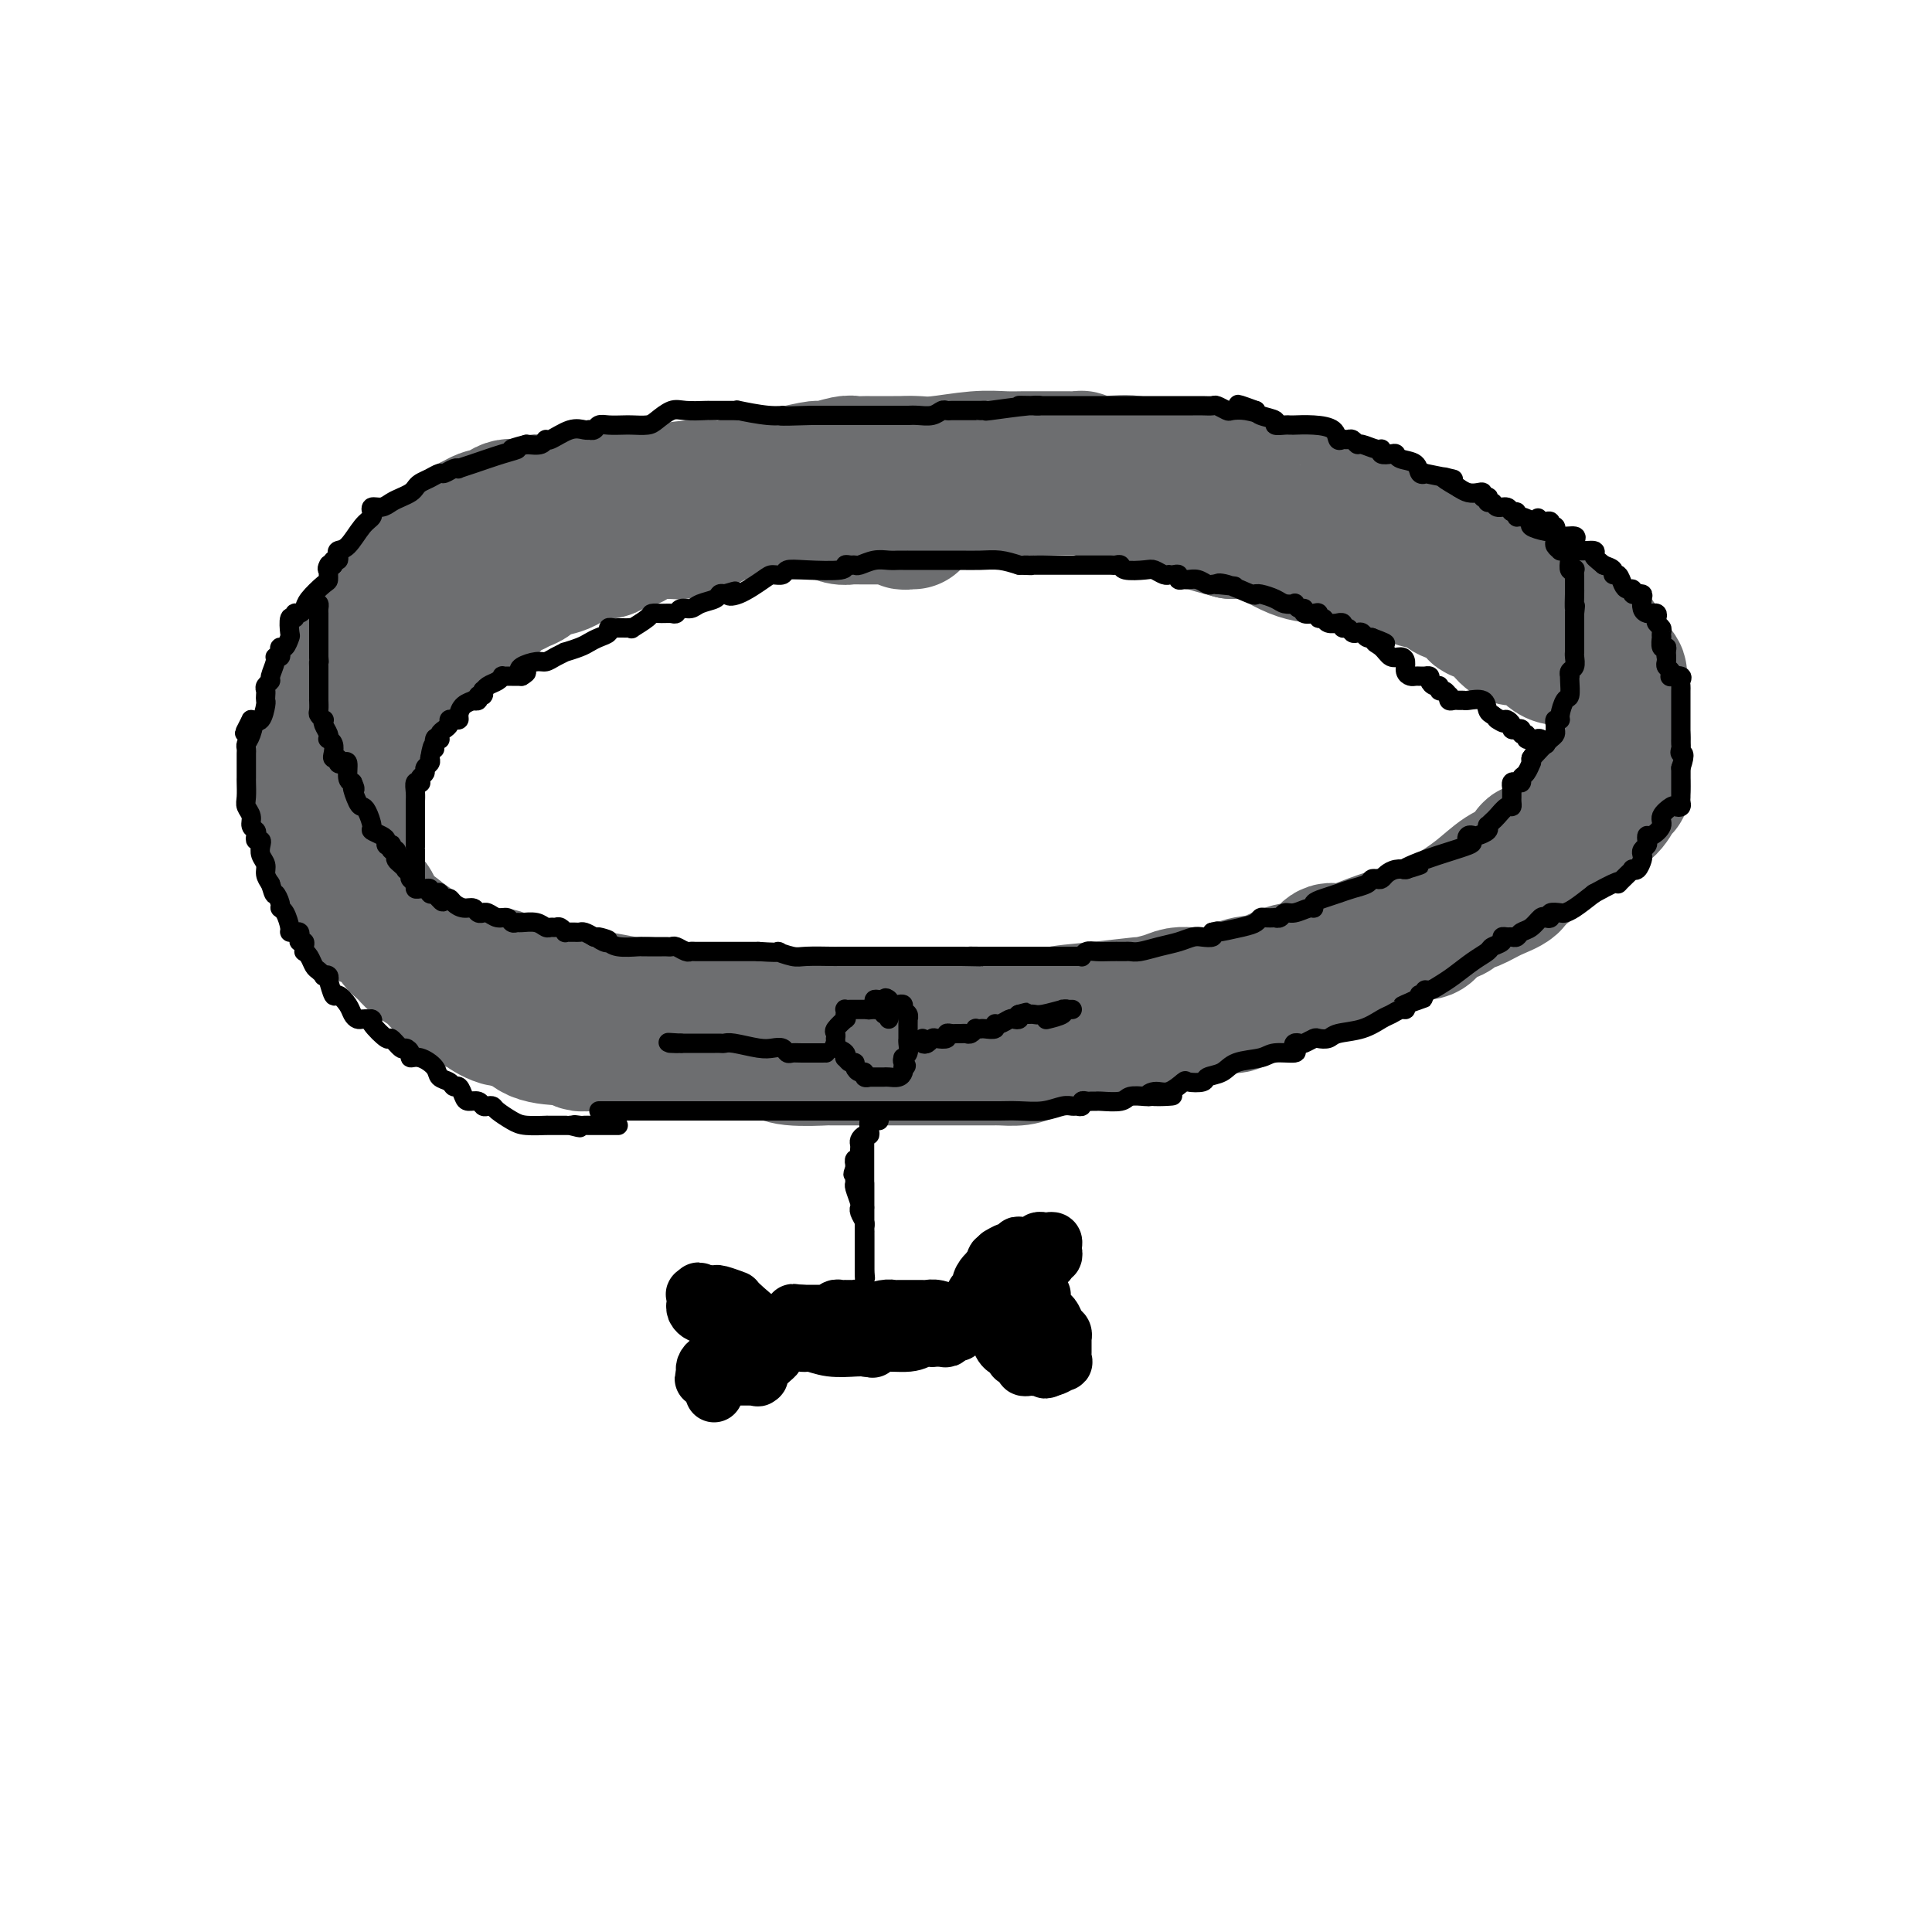 <svg viewBox='0 0 400 400' version='1.1' xmlns='http://www.w3.org/2000/svg' xmlns:xlink='http://www.w3.org/1999/xlink'><g fill='none' stroke='rgb(109,110,112)' stroke-width='28' stroke-linecap='round' stroke-linejoin='round'><path d='M189,108c-0.455,0.008 -0.910,0.016 -1,0c-0.090,-0.016 0.183,-0.057 0,0c-0.183,0.057 -0.824,0.211 -1,0c-0.176,-0.211 0.111,-0.789 0,-1c-0.111,-0.211 -0.621,-0.057 -1,0c-0.379,0.057 -0.626,0.015 -1,0c-0.374,-0.015 -0.874,-0.004 -1,0c-0.126,0.004 0.121,0.001 0,0c-0.121,-0.001 -0.610,-0.000 -1,0c-0.390,0.000 -0.682,0.000 -1,0c-0.318,-0.000 -0.663,0.000 -1,0c-0.337,-0.000 -0.667,-0.000 -1,0c-0.333,0.000 -0.669,0.001 -1,0c-0.331,-0.001 -0.658,-0.004 -1,0c-0.342,0.004 -0.700,0.015 -1,0c-0.300,-0.015 -0.544,-0.057 -1,0c-0.456,0.057 -1.126,0.211 -2,0c-0.874,-0.211 -1.953,-0.789 -3,-1c-1.047,-0.211 -2.062,-0.057 -3,0c-0.938,0.057 -1.798,0.015 -2,0c-0.202,-0.015 0.255,-0.004 0,0c-0.255,0.004 -1.223,0.001 -2,0c-0.777,-0.001 -1.365,-0.000 -2,0c-0.635,0.000 -1.318,0.000 -2,0'/><path d='M160,106c-5.080,-0.297 -3.279,-0.038 -3,0c0.279,0.038 -0.965,-0.144 -3,0c-2.035,0.144 -4.861,0.613 -6,1c-1.139,0.387 -0.591,0.692 -1,1c-0.409,0.308 -1.775,0.619 -3,1c-1.225,0.381 -2.309,0.834 -3,1c-0.691,0.166 -0.991,0.047 -1,0c-0.009,-0.047 0.271,-0.023 0,0c-0.271,0.023 -1.095,0.044 -2,0c-0.905,-0.044 -1.892,-0.155 -3,0c-1.108,0.155 -2.338,0.575 -3,1c-0.662,0.425 -0.757,0.853 -1,1c-0.243,0.147 -0.636,0.011 -1,0c-0.364,-0.011 -0.700,0.102 -1,0c-0.300,-0.102 -0.566,-0.420 -1,0c-0.434,0.420 -1.037,1.579 -2,2c-0.963,0.421 -2.286,0.105 -3,0c-0.714,-0.105 -0.819,0.000 -1,0c-0.181,-0.000 -0.439,-0.107 -1,0c-0.561,0.107 -1.424,0.428 -2,1c-0.576,0.572 -0.864,1.396 -2,2c-1.136,0.604 -3.120,0.988 -4,1c-0.880,0.012 -0.657,-0.350 -1,0c-0.343,0.350 -1.251,1.410 -2,2c-0.749,0.590 -1.338,0.708 -2,1c-0.662,0.292 -1.399,0.758 -2,1c-0.601,0.242 -1.068,0.261 -2,1c-0.932,0.739 -2.328,2.199 -3,3c-0.672,0.801 -0.621,0.943 -1,1c-0.379,0.057 -1.190,0.028 -2,0'/><path d='M98,127c-3.689,1.803 -2.411,0.311 -2,0c0.411,-0.311 -0.047,0.558 -1,2c-0.953,1.442 -2.403,3.457 -3,4c-0.597,0.543 -0.341,-0.388 -1,0c-0.659,0.388 -2.232,2.093 -3,3c-0.768,0.907 -0.731,1.017 -1,1c-0.269,-0.017 -0.843,-0.159 -1,0c-0.157,0.159 0.102,0.620 0,1c-0.102,0.380 -0.567,0.679 -1,1c-0.433,0.321 -0.834,0.664 -2,2c-1.166,1.336 -3.096,3.666 -4,5c-0.904,1.334 -0.781,1.673 -1,2c-0.219,0.327 -0.780,0.641 -1,1c-0.220,0.359 -0.100,0.762 0,1c0.100,0.238 0.181,0.311 0,1c-0.181,0.689 -0.623,1.993 -1,3c-0.377,1.007 -0.690,1.716 -1,3c-0.310,1.284 -0.619,3.145 -1,4c-0.381,0.855 -0.834,0.706 -1,1c-0.166,0.294 -0.044,1.031 0,2c0.044,0.969 0.012,2.171 0,3c-0.012,0.829 -0.003,1.286 0,2c0.003,0.714 0.001,1.686 0,2c-0.001,0.314 -0.000,-0.029 0,0c0.000,0.029 0.000,0.430 0,1c-0.000,0.570 -0.000,1.307 0,2c0.000,0.693 0.000,1.340 0,2c-0.000,0.660 -0.000,1.331 0,2c0.000,0.669 0.000,1.334 0,2'/><path d='M73,180c-0.342,5.251 0.802,2.880 1,2c0.198,-0.880 -0.552,-0.267 0,1c0.552,1.267 2.405,3.189 3,4c0.595,0.811 -0.069,0.510 0,1c0.069,0.490 0.871,1.769 2,3c1.129,1.231 2.585,2.413 3,3c0.415,0.587 -0.213,0.580 0,1c0.213,0.420 1.265,1.267 2,2c0.735,0.733 1.153,1.352 2,2c0.847,0.648 2.123,1.326 3,2c0.877,0.674 1.356,1.345 2,2c0.644,0.655 1.453,1.294 2,2c0.547,0.706 0.831,1.479 2,2c1.169,0.521 3.223,0.791 4,1c0.777,0.209 0.277,0.356 1,1c0.723,0.644 2.669,1.784 4,2c1.331,0.216 2.045,-0.492 3,0c0.955,0.492 2.149,2.183 4,3c1.851,0.817 4.358,0.758 6,1c1.642,0.242 2.419,0.783 3,1c0.581,0.217 0.965,0.111 2,0c1.035,-0.111 2.722,-0.226 4,0c1.278,0.226 2.148,0.793 3,1c0.852,0.207 1.686,0.056 3,0c1.314,-0.056 3.108,-0.015 5,0c1.892,0.015 3.884,0.003 6,0c2.116,-0.003 4.357,0.002 7,0c2.643,-0.002 5.688,-0.011 7,0c1.312,0.011 0.892,0.041 1,0c0.108,-0.041 0.745,-0.155 1,0c0.255,0.155 0.127,0.577 0,1'/><path d='M159,218c6.708,0.249 3.977,-0.130 3,0c-0.977,0.130 -0.201,0.767 2,1c2.201,0.233 5.828,0.062 7,0c1.172,-0.062 -0.112,-0.017 1,0c1.112,0.017 4.620,0.004 7,0c2.380,-0.004 3.632,-0.001 5,0c1.368,0.001 2.851,0.000 5,0c2.149,-0.000 4.964,-0.000 7,0c2.036,0.000 3.292,-0.000 4,0c0.708,0.000 0.868,0.001 2,0c1.132,-0.001 3.236,-0.003 4,0c0.764,0.003 0.186,0.012 0,0c-0.186,-0.012 0.018,-0.044 1,0c0.982,0.044 2.743,0.166 4,0c1.257,-0.166 2.012,-0.619 3,-1c0.988,-0.381 2.209,-0.689 3,-1c0.791,-0.311 1.152,-0.626 2,-1c0.848,-0.374 2.182,-0.807 3,-1c0.818,-0.193 1.121,-0.147 2,0c0.879,0.147 2.334,0.395 4,0c1.666,-0.395 3.543,-1.433 5,-2c1.457,-0.567 2.493,-0.663 4,-1c1.507,-0.337 3.486,-0.914 5,-1c1.514,-0.086 2.565,0.319 4,0c1.435,-0.319 3.255,-1.360 5,-2c1.745,-0.640 3.413,-0.878 4,-1c0.587,-0.122 0.091,-0.129 0,0c-0.091,0.129 0.223,0.396 1,0c0.777,-0.396 2.017,-1.453 3,-2c0.983,-0.547 1.709,-0.585 3,-1c1.291,-0.415 3.145,-1.208 5,-2'/><path d='M267,203c9.260,-2.812 4.410,-1.843 4,-2c-0.410,-0.157 3.620,-1.439 6,-2c2.380,-0.561 3.112,-0.402 5,-1c1.888,-0.598 4.934,-1.953 7,-3c2.066,-1.047 3.152,-1.788 4,-2c0.848,-0.212 1.457,0.103 2,0c0.543,-0.103 1.019,-0.626 1,-1c-0.019,-0.374 -0.532,-0.600 0,-1c0.532,-0.400 2.108,-0.975 4,-2c1.892,-1.025 4.098,-2.499 6,-4c1.902,-1.501 3.499,-3.030 5,-4c1.501,-0.970 2.904,-1.383 4,-2c1.096,-0.617 1.884,-1.438 2,-2c0.116,-0.562 -0.441,-0.864 0,-1c0.441,-0.136 1.879,-0.106 3,-1c1.121,-0.894 1.925,-2.713 3,-4c1.075,-1.287 2.422,-2.043 4,-3c1.578,-0.957 3.389,-2.115 4,-3c0.611,-0.885 0.024,-1.499 0,-2c-0.024,-0.501 0.514,-0.891 1,-1c0.486,-0.109 0.919,0.062 1,0c0.081,-0.062 -0.188,-0.358 0,-1c0.188,-0.642 0.835,-1.629 1,-2c0.165,-0.371 -0.152,-0.125 0,-1c0.152,-0.875 0.773,-2.872 1,-4c0.227,-1.128 0.061,-1.387 0,-2c-0.061,-0.613 -0.016,-1.581 0,-2c0.016,-0.419 0.004,-0.287 0,-1c-0.004,-0.713 -0.001,-2.269 0,-3c0.001,-0.731 0.000,-0.637 0,-1c-0.000,-0.363 -0.000,-1.181 0,-2'/><path d='M335,143c0.157,-2.863 0.050,-2.020 0,-2c-0.050,0.020 -0.042,-0.782 0,-1c0.042,-0.218 0.117,0.148 0,0c-0.117,-0.148 -0.426,-0.809 -1,-1c-0.574,-0.191 -1.415,0.088 -2,0c-0.585,-0.088 -0.915,-0.543 -1,-1c-0.085,-0.457 0.077,-0.918 -1,-1c-1.077,-0.082 -3.391,0.213 -4,0c-0.609,-0.213 0.486,-0.933 0,-1c-0.486,-0.067 -2.553,0.519 -4,0c-1.447,-0.519 -2.275,-2.143 -3,-3c-0.725,-0.857 -1.348,-0.945 -2,-1c-0.652,-0.055 -1.334,-0.076 -2,0c-0.666,0.076 -1.317,0.248 -2,0c-0.683,-0.248 -1.399,-0.917 -2,-2c-0.601,-1.083 -1.088,-2.579 -2,-3c-0.912,-0.421 -2.249,0.234 -3,0c-0.751,-0.234 -0.917,-1.357 -1,-2c-0.083,-0.643 -0.083,-0.807 -1,-1c-0.917,-0.193 -2.752,-0.415 -4,-1c-1.248,-0.585 -1.910,-1.533 -3,-2c-1.090,-0.467 -2.609,-0.454 -4,-1c-1.391,-0.546 -2.655,-1.653 -4,-2c-1.345,-0.347 -2.770,0.065 -4,0c-1.230,-0.065 -2.265,-0.606 -3,-1c-0.735,-0.394 -1.172,-0.642 -2,-1c-0.828,-0.358 -2.048,-0.825 -3,-1c-0.952,-0.175 -1.637,-0.057 -3,0c-1.363,0.057 -3.406,0.054 -6,-1c-2.594,-1.054 -5.741,-3.158 -8,-4c-2.259,-0.842 -3.629,-0.421 -5,0'/><path d='M255,110c-7.101,-1.900 -3.854,-1.149 -3,-1c0.854,0.149 -0.686,-0.304 -2,-1c-1.314,-0.696 -2.402,-1.636 -3,-2c-0.598,-0.364 -0.704,-0.153 -1,0c-0.296,0.153 -0.780,0.247 -1,0c-0.220,-0.247 -0.177,-0.836 -1,-1c-0.823,-0.164 -2.514,0.096 -4,0c-1.486,-0.096 -2.768,-0.546 -4,-1c-1.232,-0.454 -2.416,-0.910 -3,-1c-0.584,-0.090 -0.569,0.186 -1,0c-0.431,-0.186 -1.309,-0.834 -2,-1c-0.691,-0.166 -1.196,0.152 -2,0c-0.804,-0.152 -1.909,-0.773 -4,-1c-2.091,-0.227 -5.168,-0.061 -7,0c-1.832,0.061 -2.417,0.017 -3,0c-0.583,-0.017 -1.162,-0.008 -2,0c-0.838,0.008 -1.935,0.016 -3,0c-1.065,-0.016 -2.098,-0.057 -4,0c-1.902,0.057 -4.675,0.211 -7,0c-2.325,-0.211 -4.204,-0.789 -6,-1c-1.796,-0.211 -3.511,-0.056 -5,0c-1.489,0.056 -2.754,0.014 -3,0c-0.246,-0.014 0.525,0.001 0,0c-0.525,-0.001 -2.347,-0.016 -4,0c-1.653,0.016 -3.136,0.064 -5,0c-1.864,-0.064 -4.107,-0.238 -6,0c-1.893,0.238 -3.435,0.889 -5,1c-1.565,0.111 -3.152,-0.316 -5,0c-1.848,0.316 -3.957,1.376 -6,2c-2.043,0.624 -4.022,0.812 -6,1'/><path d='M147,104c-4.211,0.857 -3.738,0.999 -5,1c-1.262,0.001 -4.259,-0.140 -6,0c-1.741,0.140 -2.226,0.562 -3,1c-0.774,0.438 -1.838,0.892 -2,1c-0.162,0.108 0.577,-0.130 0,0c-0.577,0.130 -2.469,0.627 -4,1c-1.531,0.373 -2.701,0.622 -4,1c-1.299,0.378 -2.728,0.885 -4,1c-1.272,0.115 -2.387,-0.161 -4,0c-1.613,0.161 -3.726,0.759 -5,1c-1.274,0.241 -1.711,0.125 -2,0c-0.289,-0.125 -0.432,-0.259 -1,0c-0.568,0.259 -1.562,0.909 -2,1c-0.438,0.091 -0.321,-0.379 -1,0c-0.679,0.379 -2.153,1.607 -4,2c-1.847,0.393 -4.066,-0.049 -5,0c-0.934,0.049 -0.581,0.589 -1,1c-0.419,0.411 -1.609,0.694 -2,1c-0.391,0.306 0.018,0.635 0,1c-0.018,0.365 -0.464,0.767 -1,1c-0.536,0.233 -1.163,0.296 -2,1c-0.837,0.704 -1.884,2.048 -3,3c-1.116,0.952 -2.300,1.511 -3,2c-0.700,0.489 -0.917,0.908 -1,1c-0.083,0.092 -0.033,-0.144 0,0c0.033,0.144 0.050,0.667 0,1c-0.050,0.333 -0.167,0.474 -1,1c-0.833,0.526 -2.381,1.436 -3,2c-0.619,0.564 -0.310,0.782 0,1'/><path d='M78,130c-2.858,2.638 -1.504,1.234 -1,1c0.504,-0.234 0.156,0.703 0,1c-0.156,0.297 -0.122,-0.048 0,0c0.122,0.048 0.331,0.487 0,1c-0.331,0.513 -1.203,1.101 -2,2c-0.797,0.899 -1.519,2.111 -2,3c-0.481,0.889 -0.720,1.456 -1,2c-0.280,0.544 -0.601,1.066 -1,2c-0.399,0.934 -0.876,2.280 -1,3c-0.124,0.720 0.107,0.814 0,1c-0.107,0.186 -0.550,0.466 -1,1c-0.450,0.534 -0.905,1.324 -1,2c-0.095,0.676 0.170,1.240 0,2c-0.170,0.760 -0.777,1.716 -1,2c-0.223,0.284 -0.064,-0.104 0,0c0.064,0.104 0.031,0.700 0,1c-0.031,0.300 -0.061,0.303 0,1c0.061,0.697 0.212,2.087 0,3c-0.212,0.913 -0.789,1.350 -1,2c-0.211,0.650 -0.057,1.514 0,2c0.057,0.486 0.018,0.595 0,1c-0.018,0.405 -0.016,1.106 0,2c0.016,0.894 0.045,1.982 0,3c-0.045,1.018 -0.165,1.968 0,3c0.165,1.032 0.616,2.148 1,3c0.384,0.852 0.703,1.440 1,2c0.297,0.560 0.574,1.092 1,2c0.426,0.908 1.001,2.192 1,3c-0.001,0.808 -0.577,1.141 0,2c0.577,0.859 2.308,2.246 3,3c0.692,0.754 0.346,0.877 0,1'/><path d='M73,187c1.414,4.282 1.449,2.487 2,2c0.551,-0.487 1.618,0.334 4,2c2.382,1.666 6.079,4.176 7,5c0.921,0.824 -0.933,-0.038 1,1c1.933,1.038 7.653,3.976 11,5c3.347,1.024 4.320,0.134 5,0c0.680,-0.134 1.067,0.489 2,1c0.933,0.511 2.411,0.910 3,1c0.589,0.090 0.289,-0.130 1,0c0.711,0.130 2.433,0.608 4,1c1.567,0.392 2.980,0.697 5,1c2.020,0.303 4.646,0.603 7,1c2.354,0.397 4.437,0.890 6,1c1.563,0.110 2.607,-0.164 3,0c0.393,0.164 0.137,0.766 1,1c0.863,0.234 2.847,0.101 4,0c1.153,-0.101 1.475,-0.171 3,0c1.525,0.171 4.253,0.582 7,1c2.747,0.418 5.512,0.844 8,1c2.488,0.156 4.698,0.042 6,0c1.302,-0.042 1.696,-0.011 3,0c1.304,0.011 3.518,0.003 6,0c2.482,-0.003 5.232,-0.001 8,0c2.768,0.001 5.554,0.000 8,0c2.446,-0.000 4.551,-0.000 6,0c1.449,0.000 2.242,0.000 3,0c0.758,-0.000 1.482,-0.000 2,0c0.518,0.000 0.832,0.000 1,0c0.168,-0.000 0.191,-0.000 2,0c1.809,0.000 5.405,0.000 9,0'/><path d='M211,211c9.826,-0.183 7.392,-0.640 8,-1c0.608,-0.360 4.259,-0.622 8,-1c3.741,-0.378 7.571,-0.872 9,-1c1.429,-0.128 0.456,0.109 1,0c0.544,-0.109 2.603,-0.566 4,-1c1.397,-0.434 2.130,-0.847 3,-1c0.870,-0.153 1.876,-0.048 3,0c1.124,0.048 2.365,0.039 3,0c0.635,-0.039 0.664,-0.109 1,0c0.336,0.109 0.978,0.396 2,0c1.022,-0.396 2.423,-1.477 4,-2c1.577,-0.523 3.329,-0.489 5,-1c1.671,-0.511 3.261,-1.569 5,-2c1.739,-0.431 3.628,-0.237 5,-1c1.372,-0.763 2.226,-2.484 3,-3c0.774,-0.516 1.468,0.174 3,0c1.532,-0.174 3.902,-1.213 6,-2c2.098,-0.787 3.925,-1.321 6,-2c2.075,-0.679 4.398,-1.502 6,-2c1.602,-0.498 2.483,-0.673 3,-1c0.517,-0.327 0.669,-0.808 1,-1c0.331,-0.192 0.842,-0.096 1,0c0.158,0.096 -0.038,0.192 0,0c0.038,-0.192 0.310,-0.671 1,-1c0.690,-0.329 1.799,-0.508 3,-1c1.201,-0.492 2.493,-1.298 4,-2c1.507,-0.702 3.230,-1.301 4,-2c0.770,-0.699 0.588,-1.497 1,-2c0.412,-0.503 1.419,-0.712 2,-1c0.581,-0.288 0.738,-0.654 1,-1c0.262,-0.346 0.631,-0.673 1,-1'/><path d='M318,178c3.937,-2.671 4.280,-3.347 5,-4c0.720,-0.653 1.817,-1.282 3,-2c1.183,-0.718 2.450,-1.526 3,-2c0.550,-0.474 0.382,-0.614 1,-1c0.618,-0.386 2.022,-1.017 3,-2c0.978,-0.983 1.530,-2.318 2,-3c0.470,-0.682 0.858,-0.712 1,-1c0.142,-0.288 0.038,-0.836 0,-1c-0.038,-0.164 -0.010,0.054 0,0c0.010,-0.054 0.003,-0.382 0,-1c-0.003,-0.618 -0.001,-1.527 0,-2c0.001,-0.473 0.001,-0.509 0,-1c-0.001,-0.491 -0.004,-1.438 0,-2c0.004,-0.562 0.015,-0.738 0,-1c-0.015,-0.262 -0.057,-0.611 0,-1c0.057,-0.389 0.211,-0.817 0,-1c-0.211,-0.183 -0.789,-0.119 -1,-1c-0.211,-0.881 -0.056,-2.705 0,-4c0.056,-1.295 0.014,-2.059 0,-3c-0.014,-0.941 -0.001,-2.057 0,-3c0.001,-0.943 -0.010,-1.711 0,-2c0.010,-0.289 0.042,-0.098 0,0c-0.042,0.098 -0.157,0.103 0,0c0.157,-0.103 0.585,-0.315 0,-1c-0.585,-0.685 -2.184,-1.843 -3,-3c-0.816,-1.157 -0.848,-2.313 -1,-3c-0.152,-0.687 -0.422,-0.906 -1,-1c-0.578,-0.094 -1.463,-0.064 -2,0c-0.537,0.064 -0.725,0.161 -1,0c-0.275,-0.161 -0.638,-0.581 -1,-1'/><path d='M326,131c-1.436,-1.849 -0.525,-2.470 -1,-3c-0.475,-0.530 -2.337,-0.969 -3,-1c-0.663,-0.031 -0.128,0.346 0,0c0.128,-0.346 -0.151,-1.413 -1,-2c-0.849,-0.587 -2.269,-0.693 -3,-1c-0.731,-0.307 -0.775,-0.816 -1,-1c-0.225,-0.184 -0.632,-0.042 -1,0c-0.368,0.042 -0.698,-0.016 -1,0c-0.302,0.016 -0.577,0.106 -1,0c-0.423,-0.106 -0.994,-0.407 -1,-1c-0.006,-0.593 0.551,-1.479 0,-2c-0.551,-0.521 -2.211,-0.679 -3,-1c-0.789,-0.321 -0.706,-0.807 -1,-1c-0.294,-0.193 -0.965,-0.094 -1,0c-0.035,0.094 0.564,0.183 0,0c-0.564,-0.183 -2.292,-0.637 -3,-1c-0.708,-0.363 -0.396,-0.637 -1,-1c-0.604,-0.363 -2.125,-0.817 -3,-1c-0.875,-0.183 -1.106,-0.094 -1,0c0.106,0.094 0.548,0.193 0,0c-0.548,-0.193 -2.086,-0.676 -3,-1c-0.914,-0.324 -1.204,-0.487 -2,-1c-0.796,-0.513 -2.097,-1.376 -3,-2c-0.903,-0.624 -1.408,-1.008 -2,-1c-0.592,0.008 -1.273,0.409 -2,0c-0.727,-0.409 -1.502,-1.629 -2,-2c-0.498,-0.371 -0.721,0.107 -1,0c-0.279,-0.107 -0.614,-0.798 -1,-1c-0.386,-0.202 -0.825,0.085 -1,0c-0.175,-0.085 -0.088,-0.543 0,-1'/><path d='M283,106c-4.966,-2.101 -2.382,-0.355 -2,0c0.382,0.355 -1.439,-0.683 -2,-1c-0.561,-0.317 0.136,0.088 -1,0c-1.136,-0.088 -4.107,-0.667 -5,-1c-0.893,-0.333 0.292,-0.419 -1,-1c-1.292,-0.581 -5.060,-1.657 -7,-2c-1.940,-0.343 -2.052,0.047 -3,0c-0.948,-0.047 -2.732,-0.530 -4,-1c-1.268,-0.470 -2.020,-0.926 -3,-1c-0.980,-0.074 -2.189,0.236 -3,0c-0.811,-0.236 -1.226,-1.016 -2,-1c-0.774,0.016 -1.907,0.828 -4,1c-2.093,0.172 -5.145,-0.298 -7,-1c-1.855,-0.702 -2.514,-1.638 -4,-2c-1.486,-0.362 -3.799,-0.149 -6,0c-2.201,0.149 -4.291,0.236 -5,0c-0.709,-0.236 -0.037,-0.795 0,-1c0.037,-0.205 -0.561,-0.055 -1,0c-0.439,0.055 -0.718,0.015 -1,0c-0.282,-0.015 -0.567,-0.004 -1,0c-0.433,0.004 -1.013,0.001 -2,0c-0.987,-0.001 -2.381,-0.001 -3,0c-0.619,0.001 -0.462,0.004 -1,0c-0.538,-0.004 -1.772,-0.015 -3,0c-1.228,0.015 -2.452,0.057 -4,0c-1.548,-0.057 -3.420,-0.211 -6,0c-2.580,0.211 -5.867,0.789 -8,1c-2.133,0.211 -3.113,0.057 -4,0c-0.887,-0.057 -1.682,-0.016 -2,0c-0.318,0.016 -0.159,0.008 0,0'/><path d='M188,96c-7.455,0.000 -2.593,0.000 -1,0c1.593,-0.000 -0.085,-0.001 -2,0c-1.915,0.001 -4.068,0.004 -5,0c-0.932,-0.004 -0.642,-0.016 -1,0c-0.358,0.016 -1.364,0.060 -2,0c-0.636,-0.060 -0.904,-0.223 -2,0c-1.096,0.223 -3.021,0.833 -4,1c-0.979,0.167 -1.013,-0.109 -2,0c-0.987,0.109 -2.928,0.604 -5,1c-2.072,0.396 -4.274,0.694 -6,1c-1.726,0.306 -2.976,0.621 -4,1c-1.024,0.379 -1.822,0.824 -3,1c-1.178,0.176 -2.738,0.085 -4,0c-1.262,-0.085 -2.227,-0.162 -4,0c-1.773,0.162 -4.352,0.565 -7,1c-2.648,0.435 -5.363,0.901 -9,1c-3.637,0.099 -8.195,-0.171 -10,0c-1.805,0.171 -0.857,0.782 -1,1c-0.143,0.218 -1.378,0.042 -2,0c-0.622,-0.042 -0.632,0.049 -1,0c-0.368,-0.049 -1.093,-0.237 -2,0c-0.907,0.237 -1.997,0.900 -3,1c-1.003,0.100 -1.921,-0.363 -3,0c-1.079,0.363 -2.320,1.550 -3,2c-0.680,0.450 -0.798,0.161 -1,0c-0.202,-0.161 -0.488,-0.194 -1,0c-0.512,0.194 -1.250,0.616 -2,1c-0.750,0.384 -1.510,0.732 -2,1c-0.490,0.268 -0.709,0.457 -1,1c-0.291,0.543 -0.655,1.441 -1,2c-0.345,0.559 -0.673,0.780 -1,1'/><path d='M93,113c-2.313,1.176 -2.094,0.115 -2,0c0.094,-0.115 0.064,0.716 0,1c-0.064,0.284 -0.162,0.020 0,0c0.162,-0.020 0.584,0.204 0,1c-0.584,0.796 -2.173,2.164 -3,3c-0.827,0.836 -0.891,1.141 -2,2c-1.109,0.859 -3.263,2.273 -4,3c-0.737,0.727 -0.057,0.767 0,1c0.057,0.233 -0.510,0.658 -1,1c-0.490,0.342 -0.905,0.600 -1,1c-0.095,0.400 0.130,0.941 0,1c-0.130,0.059 -0.613,-0.363 -1,0c-0.387,0.363 -0.677,1.512 -1,2c-0.323,0.488 -0.678,0.316 -1,1c-0.322,0.684 -0.612,2.226 -1,3c-0.388,0.774 -0.873,0.780 -1,1c-0.127,0.220 0.103,0.653 0,1c-0.103,0.347 -0.538,0.610 -1,1c-0.462,0.390 -0.950,0.909 -1,2c-0.050,1.091 0.337,2.754 0,4c-0.337,1.246 -1.397,2.076 -2,3c-0.603,0.924 -0.750,1.942 -1,3c-0.250,1.058 -0.602,2.156 -1,3c-0.398,0.844 -0.843,1.433 -1,2c-0.157,0.567 -0.028,1.111 0,2c0.028,0.889 -0.045,2.122 0,3c0.045,0.878 0.208,1.400 0,2c-0.208,0.600 -0.787,1.277 -1,2c-0.213,0.723 -0.061,1.492 0,2c0.061,0.508 0.030,0.754 0,1'/><path d='M67,165c-1.082,4.955 -0.286,2.844 0,2c0.286,-0.844 0.062,-0.419 0,0c-0.062,0.419 0.036,0.834 0,1c-0.036,0.166 -0.208,0.084 0,1c0.208,0.916 0.795,2.831 1,4c0.205,1.169 0.030,1.594 0,2c-0.030,0.406 0.087,0.795 0,1c-0.087,0.205 -0.378,0.226 0,1c0.378,0.774 1.425,2.302 2,3c0.575,0.698 0.678,0.568 1,1c0.322,0.432 0.864,1.428 1,2c0.136,0.572 -0.133,0.721 0,1c0.133,0.279 0.668,0.689 1,1c0.332,0.311 0.459,0.522 1,1c0.541,0.478 1.494,1.223 2,2c0.506,0.777 0.564,1.587 1,2c0.436,0.413 1.252,0.430 2,1c0.748,0.570 1.430,1.693 2,2c0.570,0.307 1.029,-0.203 1,0c-0.029,0.203 -0.545,1.117 0,2c0.545,0.883 2.153,1.733 3,2c0.847,0.267 0.935,-0.049 1,0c0.065,0.049 0.109,0.462 1,1c0.891,0.538 2.629,1.200 4,2c1.371,0.800 2.376,1.736 3,2c0.624,0.264 0.868,-0.146 1,0c0.132,0.146 0.151,0.847 0,1c-0.151,0.153 -0.472,-0.242 0,0c0.472,0.242 1.736,1.121 3,2'/><path d='M98,205c4.061,3.121 2.212,1.424 2,1c-0.212,-0.424 1.212,0.424 2,1c0.788,0.576 0.939,0.879 1,1c0.061,0.121 0.030,0.061 0,0'/></g>
<g fill='none' stroke='rgb(0,0,0)' stroke-width='4' stroke-linecap='round' stroke-linejoin='round'><path d='M124,230c0.317,0.000 0.634,0.000 1,0c0.366,0.000 0.781,0.000 1,0c0.219,-0.000 0.242,0.000 1,0c0.758,0.000 2.252,0.000 3,0c0.748,-0.000 0.749,0.000 1,0c0.251,0.000 0.752,0.000 1,0c0.248,0.000 0.241,0.000 1,0c0.759,0.000 2.282,-0.000 3,0c0.718,0.000 0.632,0.000 1,0c0.368,0.000 1.191,0.000 2,0c0.809,0.000 1.606,0.000 2,0c0.394,-0.000 0.386,-0.000 1,0c0.614,0.000 1.850,-0.000 3,0c1.150,0.000 2.216,-0.000 3,0c0.784,0.000 1.288,0.000 2,0c0.712,0.000 1.631,0.000 2,0c0.369,0.000 0.187,0.000 1,0c0.813,0.000 2.622,0.000 4,0c1.378,0.000 2.325,0.000 3,0c0.675,0.000 1.078,0.000 2,0c0.922,0.000 2.365,0.000 3,0c0.635,0.000 0.463,0.000 1,0c0.537,0.000 1.782,0.000 3,0c1.218,0.000 2.409,0.000 4,0c1.591,0.000 3.582,0.000 5,0c1.418,0.000 2.262,-0.000 3,0c0.738,0.000 1.369,0.000 2,0'/><path d='M183,230c9.492,-0.000 3.723,-0.000 2,0c-1.723,0.000 0.600,0.000 3,0c2.400,-0.000 4.876,-0.000 6,0c1.124,0.000 0.894,0.000 1,0c0.106,-0.000 0.546,-0.000 1,0c0.454,0.000 0.920,0.000 1,0c0.080,-0.000 -0.226,-0.000 0,0c0.226,0.000 0.983,0.000 2,0c1.017,-0.000 2.294,-0.000 3,0c0.706,0.000 0.842,0.001 1,0c0.158,-0.001 0.339,-0.004 1,0c0.661,0.004 1.802,0.015 3,0c1.198,-0.015 2.453,-0.057 4,0c1.547,0.057 3.385,0.212 5,0c1.615,-0.212 3.006,-0.793 4,-1c0.994,-0.207 1.590,-0.041 2,0c0.410,0.041 0.634,-0.041 1,0c0.366,0.041 0.872,0.207 1,0c0.128,-0.207 -0.123,-0.788 0,-1c0.123,-0.212 0.621,-0.056 1,0c0.379,0.056 0.638,0.011 1,0c0.362,-0.011 0.825,0.011 1,0c0.175,-0.011 0.061,-0.055 1,0c0.939,0.055 2.932,0.211 4,0c1.068,-0.211 1.211,-0.788 2,-1c0.789,-0.212 2.226,-0.061 3,0c0.774,0.061 0.887,0.030 1,0'/><path d='M238,227c8.771,-0.395 3.198,0.118 1,0c-2.198,-0.118 -1.023,-0.868 0,-1c1.023,-0.132 1.893,0.354 3,0c1.107,-0.354 2.450,-1.547 3,-2c0.550,-0.453 0.308,-0.167 1,0c0.692,0.167 2.318,0.214 3,0c0.682,-0.214 0.421,-0.688 1,-1c0.579,-0.312 1.998,-0.461 3,-1c1.002,-0.539 1.585,-1.468 3,-2c1.415,-0.532 3.660,-0.668 5,-1c1.340,-0.332 1.774,-0.860 3,-1c1.226,-0.140 3.245,0.107 4,0c0.755,-0.107 0.248,-0.568 0,-1c-0.248,-0.432 -0.236,-0.834 0,-1c0.236,-0.166 0.697,-0.096 1,0c0.303,0.096 0.449,0.219 1,0c0.551,-0.219 1.508,-0.779 2,-1c0.492,-0.221 0.520,-0.105 1,0c0.480,0.105 1.413,0.197 2,0c0.587,-0.197 0.829,-0.684 2,-1c1.171,-0.316 3.270,-0.462 5,-1c1.730,-0.538 3.091,-1.467 4,-2c0.909,-0.533 1.367,-0.669 2,-1c0.633,-0.331 1.440,-0.858 2,-1c0.560,-0.142 0.874,0.102 1,0c0.126,-0.102 0.063,-0.551 0,-1'/><path d='M291,208c8.095,-2.895 1.833,-0.631 0,0c-1.833,0.631 0.762,-0.371 2,-1c1.238,-0.629 1.119,-0.886 1,-1c-0.119,-0.114 -0.237,-0.086 0,0c0.237,0.086 0.828,0.228 1,0c0.172,-0.228 -0.075,-0.827 0,-1c0.075,-0.173 0.472,0.080 1,0c0.528,-0.080 1.187,-0.494 2,-1c0.813,-0.506 1.781,-1.105 3,-2c1.219,-0.895 2.690,-2.086 4,-3c1.310,-0.914 2.459,-1.551 3,-2c0.541,-0.449 0.474,-0.709 1,-1c0.526,-0.291 1.647,-0.613 2,-1c0.353,-0.387 -0.061,-0.839 0,-1c0.061,-0.161 0.596,-0.031 1,0c0.404,0.031 0.675,-0.038 1,0c0.325,0.038 0.702,0.182 1,0c0.298,-0.182 0.515,-0.689 1,-1c0.485,-0.311 1.238,-0.427 2,-1c0.762,-0.573 1.531,-1.604 2,-2c0.469,-0.396 0.636,-0.158 1,0c0.364,0.158 0.925,0.237 1,0c0.075,-0.237 -0.336,-0.790 0,-1c0.336,-0.210 1.420,-0.077 2,0c0.580,0.077 0.656,0.098 1,0c0.344,-0.098 0.955,-0.314 2,-1c1.045,-0.686 2.522,-1.843 4,-3'/><path d='M330,185c7.062,-3.905 5.215,-2.169 5,-2c-0.215,0.169 1.200,-1.229 2,-2c0.800,-0.771 0.985,-0.913 1,-1c0.015,-0.087 -0.141,-0.117 0,0c0.141,0.117 0.577,0.382 1,0c0.423,-0.382 0.831,-1.411 1,-2c0.169,-0.589 0.097,-0.736 0,-1c-0.097,-0.264 -0.221,-0.643 0,-1c0.221,-0.357 0.785,-0.690 1,-1c0.215,-0.310 0.080,-0.596 0,-1c-0.080,-0.404 -0.106,-0.925 0,-1c0.106,-0.075 0.343,0.295 1,0c0.657,-0.295 1.735,-1.255 2,-2c0.265,-0.745 -0.283,-1.274 0,-2c0.283,-0.726 1.396,-1.647 2,-2c0.604,-0.353 0.698,-0.136 1,0c0.302,0.136 0.813,0.191 1,0c0.187,-0.191 0.050,-0.627 0,-1c-0.050,-0.373 -0.013,-0.681 0,-1c0.013,-0.319 0.004,-0.649 0,-1c-0.004,-0.351 -0.001,-0.723 0,-1c0.001,-0.277 0.000,-0.459 0,-1c-0.000,-0.541 -0.000,-1.440 0,-2c0.000,-0.560 0.000,-0.780 0,-1'/><path d='M348,159c1.238,-3.570 0.332,-2.993 0,-3c-0.332,-0.007 -0.089,-0.596 0,-1c0.089,-0.404 0.024,-0.623 0,-1c-0.024,-0.377 -0.006,-0.912 0,-1c0.006,-0.088 0.002,0.271 0,0c-0.002,-0.271 -0.000,-1.173 0,-2c0.000,-0.827 0.000,-1.580 0,-2c-0.000,-0.420 -0.000,-0.509 0,-1c0.000,-0.491 0.000,-1.385 0,-2c-0.000,-0.615 -0.000,-0.952 0,-1c0.000,-0.048 0.000,0.194 0,0c-0.000,-0.194 -0.001,-0.825 0,-1c0.001,-0.175 0.002,0.107 0,0c-0.002,-0.107 -0.008,-0.603 0,-1c0.008,-0.397 0.030,-0.694 0,-1c-0.030,-0.306 -0.112,-0.621 0,-1c0.112,-0.379 0.419,-0.823 0,-1c-0.419,-0.177 -1.562,-0.089 -2,0c-0.438,0.089 -0.170,0.179 0,0c0.170,-0.179 0.241,-0.625 0,-1c-0.241,-0.375 -0.796,-0.678 -1,-1c-0.204,-0.322 -0.058,-0.663 0,-1c0.058,-0.337 0.029,-0.668 0,-1'/><path d='M345,136c-0.460,-3.516 -0.109,-0.806 0,0c0.109,0.806 -0.023,-0.291 0,-1c0.023,-0.709 0.202,-1.030 0,-1c-0.202,0.030 -0.785,0.412 -1,0c-0.215,-0.412 -0.061,-1.616 0,-2c0.061,-0.384 0.030,0.052 0,0c-0.030,-0.052 -0.060,-0.592 0,-1c0.060,-0.408 0.208,-0.684 0,-1c-0.208,-0.316 -0.773,-0.673 -1,-1c-0.227,-0.327 -0.116,-0.623 0,-1c0.116,-0.377 0.238,-0.835 0,-1c-0.238,-0.165 -0.835,-0.037 -1,0c-0.165,0.037 0.100,-0.018 0,0c-0.100,0.018 -0.567,0.110 -1,0c-0.433,-0.110 -0.833,-0.422 -1,-1c-0.167,-0.578 -0.101,-1.422 0,-2c0.101,-0.578 0.238,-0.891 0,-1c-0.238,-0.109 -0.851,-0.015 -1,0c-0.149,0.015 0.167,-0.050 0,0c-0.167,0.050 -0.818,0.216 -1,0c-0.182,-0.216 0.105,-0.814 0,-1c-0.105,-0.186 -0.601,0.038 -1,0c-0.399,-0.038 -0.701,-0.339 -1,-1c-0.299,-0.661 -0.596,-1.682 -1,-2c-0.404,-0.318 -0.917,0.068 -1,0c-0.083,-0.068 0.262,-0.591 0,-1c-0.262,-0.409 -1.131,-0.705 -2,-1'/><path d='M332,117c-1.735,-1.472 -2.073,-1.651 -2,-2c0.073,-0.349 0.558,-0.868 0,-1c-0.558,-0.132 -2.160,0.123 -3,0c-0.840,-0.123 -0.919,-0.625 -1,-1c-0.081,-0.375 -0.164,-0.622 0,-1c0.164,-0.378 0.575,-0.885 0,-1c-0.575,-0.115 -2.138,0.162 -3,0c-0.862,-0.162 -1.024,-0.764 -1,-1c0.024,-0.236 0.235,-0.106 0,0c-0.235,0.106 -0.914,0.187 -2,0c-1.086,-0.187 -2.577,-0.643 -3,-1c-0.423,-0.357 0.223,-0.616 0,-1c-0.223,-0.384 -1.316,-0.891 -2,-1c-0.684,-0.109 -0.961,0.182 -1,0c-0.039,-0.182 0.158,-0.837 0,-1c-0.158,-0.163 -0.673,0.168 -1,0c-0.327,-0.168 -0.466,-0.833 -1,-1c-0.534,-0.167 -1.463,0.165 -2,0c-0.537,-0.165 -0.684,-0.828 -1,-1c-0.316,-0.172 -0.802,0.146 -1,0c-0.198,-0.146 -0.108,-0.757 0,-1c0.108,-0.243 0.233,-0.117 0,0c-0.233,0.117 -0.825,0.225 -1,0c-0.175,-0.225 0.066,-0.782 0,-1c-0.066,-0.218 -0.441,-0.097 -1,0c-0.559,0.097 -1.303,0.171 -2,0c-0.697,-0.171 -1.349,-0.585 -2,-1'/><path d='M302,101c-5.176,-2.944 -3.117,-2.304 -2,-2c1.117,0.304 1.293,0.271 0,0c-1.293,-0.271 -4.056,-0.779 -5,-1c-0.944,-0.221 -0.070,-0.154 0,0c0.070,0.154 -0.662,0.395 -1,0c-0.338,-0.395 -0.280,-1.425 -1,-2c-0.720,-0.575 -2.217,-0.694 -3,-1c-0.783,-0.306 -0.852,-0.799 -1,-1c-0.148,-0.201 -0.376,-0.110 -1,0c-0.624,0.110 -1.645,0.241 -2,0c-0.355,-0.241 -0.046,-0.853 0,-1c0.046,-0.147 -0.173,0.171 -1,0c-0.827,-0.171 -2.263,-0.831 -3,-1c-0.737,-0.169 -0.775,0.153 -1,0c-0.225,-0.153 -0.635,-0.779 -1,-1c-0.365,-0.221 -0.683,-0.035 -1,0c-0.317,0.035 -0.632,-0.082 -1,0c-0.368,0.082 -0.789,0.362 -1,0c-0.211,-0.362 -0.213,-1.365 -1,-2c-0.787,-0.635 -2.358,-0.902 -4,-1c-1.642,-0.098 -3.356,-0.026 -4,0c-0.644,0.026 -0.219,0.008 0,0c0.219,-0.008 0.233,-0.005 0,0c-0.233,0.005 -0.714,0.013 -1,0c-0.286,-0.013 -0.378,-0.046 -1,0c-0.622,0.046 -1.774,0.170 -2,0c-0.226,-0.170 0.476,-0.633 0,-1c-0.476,-0.367 -2.128,-0.637 -3,-1c-0.872,-0.363 -0.963,-0.818 -1,-1c-0.037,-0.182 -0.018,-0.091 0,0'/><path d='M260,85c-6.710,-2.476 -2.484,-0.667 -1,0c1.484,0.667 0.228,0.193 -1,0c-1.228,-0.193 -2.426,-0.104 -3,0c-0.574,0.104 -0.524,0.224 -1,0c-0.476,-0.224 -1.478,-0.792 -2,-1c-0.522,-0.208 -0.563,-0.056 -1,0c-0.437,0.056 -1.269,0.015 -2,0c-0.731,-0.015 -1.362,-0.004 -2,0c-0.638,0.004 -1.284,0.001 -2,0c-0.716,-0.001 -1.501,-0.000 -2,0c-0.499,0.000 -0.712,0.000 -1,0c-0.288,-0.000 -0.652,-0.000 -1,0c-0.348,0.000 -0.681,0.000 -1,0c-0.319,-0.000 -0.625,-0.000 -1,0c-0.375,0.000 -0.821,0.000 -2,0c-1.179,-0.000 -3.093,-0.000 -4,0c-0.907,0.000 -0.806,0.000 -1,0c-0.194,-0.000 -0.682,-0.000 -1,0c-0.318,0.000 -0.466,0.000 -1,0c-0.534,-0.000 -1.453,-0.000 -2,0c-0.547,0.000 -0.720,0.000 -1,0c-0.280,-0.000 -0.665,-0.000 -1,0c-0.335,0.000 -0.618,0.000 -1,0c-0.382,-0.000 -0.863,-0.000 -1,0c-0.137,0.000 0.071,0.000 0,0c-0.071,-0.000 -0.421,-0.000 -1,0c-0.579,0.000 -1.387,0.000 -3,0c-1.613,-0.000 -4.032,-0.000 -5,0c-0.968,0.000 -0.484,0.000 0,0'/><path d='M215,84c-7.254,-0.138 -2.889,0.015 -1,0c1.889,-0.015 1.300,-0.200 -1,0c-2.300,0.200 -6.313,0.786 -8,1c-1.687,0.214 -1.050,0.057 -1,0c0.050,-0.057 -0.487,-0.015 -1,0c-0.513,0.015 -1.002,0.004 -1,0c0.002,-0.004 0.496,-0.002 0,0c-0.496,0.002 -1.980,0.004 -3,0c-1.020,-0.004 -1.575,-0.015 -2,0c-0.425,0.015 -0.719,0.057 -1,0c-0.281,-0.057 -0.547,-0.211 -1,0c-0.453,0.211 -1.091,0.789 -2,1c-0.909,0.211 -2.088,0.057 -3,0c-0.912,-0.057 -1.555,-0.015 -2,0c-0.445,0.015 -0.690,0.004 -1,0c-0.310,-0.004 -0.686,-0.001 -1,0c-0.314,0.001 -0.567,0.000 -1,0c-0.433,-0.000 -1.047,-0.000 -1,0c0.047,0.000 0.757,0.000 0,0c-0.757,-0.000 -2.979,-0.000 -4,0c-1.021,0.000 -0.842,0.000 -1,0c-0.158,-0.000 -0.653,-0.000 -1,0c-0.347,0.000 -0.547,0.000 -1,0c-0.453,-0.000 -1.161,-0.000 -2,0c-0.839,0.000 -1.811,0.000 -3,0c-1.189,-0.000 -2.594,-0.000 -4,0'/><path d='M168,86c-8.546,0.293 -6.412,0.026 -6,0c0.412,-0.026 -0.898,0.189 -3,0c-2.102,-0.189 -4.997,-0.783 -6,-1c-1.003,-0.217 -0.114,-0.058 0,0c0.114,0.058 -0.548,0.016 -1,0c-0.452,-0.016 -0.695,-0.004 -1,0c-0.305,0.004 -0.674,0.001 -1,0c-0.326,-0.001 -0.610,-0.000 -1,0c-0.390,0.000 -0.888,0.001 -1,0c-0.112,-0.001 0.161,-0.002 0,0c-0.161,0.002 -0.757,0.007 -1,0c-0.243,-0.007 -0.133,-0.026 -1,0c-0.867,0.026 -2.712,0.098 -4,0c-1.288,-0.098 -2.021,-0.366 -3,0c-0.979,0.366 -2.205,1.366 -3,2c-0.795,0.634 -1.158,0.901 -2,1c-0.842,0.099 -2.162,0.030 -3,0c-0.838,-0.030 -1.195,-0.022 -2,0c-0.805,0.022 -2.057,0.058 -3,0c-0.943,-0.058 -1.575,-0.211 -2,0c-0.425,0.211 -0.643,0.787 -1,1c-0.357,0.213 -0.852,0.065 -1,0c-0.148,-0.065 0.052,-0.047 0,0c-0.052,0.047 -0.355,0.121 -1,0c-0.645,-0.121 -1.631,-0.439 -3,0c-1.369,0.439 -3.119,1.633 -4,2c-0.881,0.367 -0.891,-0.094 -1,0c-0.109,0.094 -0.317,0.741 -1,1c-0.683,0.259 -1.842,0.129 -3,0'/><path d='M109,92c-4.996,1.277 -2.487,0.969 -2,1c0.487,0.031 -1.048,0.399 -3,1c-1.952,0.601 -4.320,1.433 -6,2c-1.680,0.567 -2.673,0.869 -3,1c-0.327,0.131 0.012,0.091 0,0c-0.012,-0.091 -0.374,-0.232 -1,0c-0.626,0.232 -1.516,0.836 -2,1c-0.484,0.164 -0.563,-0.111 -1,0c-0.437,0.111 -1.233,0.607 -2,1c-0.767,0.393 -1.504,0.682 -2,1c-0.496,0.318 -0.751,0.664 -1,1c-0.249,0.336 -0.491,0.663 -1,1c-0.509,0.337 -1.285,0.683 -2,1c-0.715,0.317 -1.369,0.606 -2,1c-0.631,0.394 -1.240,0.893 -2,1c-0.760,0.107 -1.673,-0.178 -2,0c-0.327,0.178 -0.069,0.818 0,1c0.069,0.182 -0.052,-0.096 0,0c0.052,0.096 0.276,0.564 0,1c-0.276,0.436 -1.054,0.839 -2,2c-0.946,1.161 -2.061,3.081 -3,4c-0.939,0.919 -1.702,0.837 -2,1c-0.298,0.163 -0.131,0.569 0,1c0.131,0.431 0.228,0.885 0,1c-0.228,0.115 -0.779,-0.110 -1,0c-0.221,0.110 -0.110,0.555 0,1'/><path d='M69,117c-1.772,1.827 -1.203,0.394 -1,0c0.203,-0.394 0.041,0.251 0,1c-0.041,0.749 0.039,1.602 0,2c-0.039,0.398 -0.197,0.340 -1,1c-0.803,0.660 -2.253,2.038 -3,3c-0.747,0.962 -0.792,1.509 -1,2c-0.208,0.491 -0.578,0.927 -1,1c-0.422,0.073 -0.897,-0.217 -1,0c-0.103,0.217 0.166,0.942 0,1c-0.166,0.058 -0.766,-0.549 -1,0c-0.234,0.549 -0.101,2.255 0,3c0.101,0.745 0.172,0.529 0,1c-0.172,0.471 -0.586,1.628 -1,2c-0.414,0.372 -0.828,-0.043 -1,0c-0.172,0.043 -0.103,0.544 0,1c0.103,0.456 0.239,0.868 0,1c-0.239,0.132 -0.852,-0.014 -1,0c-0.148,0.014 0.171,0.189 0,1c-0.171,0.811 -0.830,2.259 -1,3c-0.170,0.741 0.151,0.777 0,1c-0.151,0.223 -0.772,0.635 -1,1c-0.228,0.365 -0.063,0.683 0,1c0.063,0.317 0.025,0.632 0,1c-0.025,0.368 -0.038,0.789 0,1c0.038,0.211 0.126,0.211 0,1c-0.126,0.789 -0.464,2.368 -1,3c-0.536,0.632 -1.268,0.316 -2,0'/><path d='M52,149c-2.646,5.085 -0.762,1.796 0,1c0.762,-0.796 0.400,0.900 0,2c-0.400,1.100 -0.839,1.605 -1,2c-0.161,0.395 -0.043,0.679 0,1c0.043,0.321 0.012,0.677 0,1c-0.012,0.323 -0.003,0.611 0,1c0.003,0.389 0.001,0.878 0,1c-0.001,0.122 -0.000,-0.124 0,0c0.000,0.124 0.000,0.617 0,1c-0.000,0.383 -0.001,0.655 0,1c0.001,0.345 0.004,0.764 0,1c-0.004,0.236 -0.016,0.291 0,1c0.016,0.709 0.061,2.074 0,3c-0.061,0.926 -0.226,1.414 0,2c0.226,0.586 0.844,1.271 1,2c0.156,0.729 -0.151,1.501 0,2c0.151,0.499 0.759,0.724 1,1c0.241,0.276 0.116,0.602 0,1c-0.116,0.398 -0.223,0.869 0,1c0.223,0.131 0.777,-0.078 1,0c0.223,0.078 0.115,0.444 0,1c-0.115,0.556 -0.237,1.304 0,2c0.237,0.696 0.833,1.341 1,2c0.167,0.659 -0.095,1.331 0,2c0.095,0.669 0.548,1.334 1,2'/><path d='M56,183c0.936,3.131 0.777,1.960 1,2c0.223,0.040 0.830,1.293 1,2c0.170,0.707 -0.095,0.869 0,1c0.095,0.131 0.551,0.230 1,1c0.449,0.770 0.891,2.209 1,3c0.109,0.791 -0.115,0.934 0,1c0.115,0.066 0.571,0.055 1,0c0.429,-0.055 0.833,-0.156 1,0c0.167,0.156 0.098,0.567 0,1c-0.098,0.433 -0.223,0.886 0,1c0.223,0.114 0.795,-0.111 1,0c0.205,0.111 0.044,0.558 0,1c-0.044,0.442 0.029,0.878 0,1c-0.029,0.122 -0.162,-0.069 0,0c0.162,0.069 0.617,0.397 1,1c0.383,0.603 0.695,1.481 1,2c0.305,0.519 0.604,0.680 1,1c0.396,0.320 0.890,0.801 1,1c0.110,0.199 -0.163,0.118 0,0c0.163,-0.118 0.764,-0.271 1,0c0.236,0.271 0.109,0.968 0,1c-0.109,0.032 -0.198,-0.602 0,0c0.198,0.602 0.683,2.438 1,3c0.317,0.562 0.466,-0.151 1,0c0.534,0.151 1.452,1.165 2,2c0.548,0.835 0.724,1.492 1,2c0.276,0.508 0.651,0.868 1,1c0.349,0.132 0.671,0.038 1,0c0.329,-0.038 0.664,-0.019 1,0'/><path d='M76,211c1.356,0.764 1.246,0.174 1,0c-0.246,-0.174 -0.627,0.068 0,1c0.627,0.932 2.263,2.554 3,3c0.737,0.446 0.574,-0.283 1,0c0.426,0.283 1.439,1.577 2,2c0.561,0.423 0.669,-0.024 1,0c0.331,0.024 0.886,0.521 1,1c0.114,0.479 -0.211,0.940 0,1c0.211,0.060 0.960,-0.281 2,0c1.040,0.281 2.373,1.184 3,2c0.627,0.816 0.550,1.546 1,2c0.450,0.454 1.429,0.634 2,1c0.571,0.366 0.734,0.920 1,1c0.266,0.080 0.635,-0.315 1,0c0.365,0.315 0.728,1.338 1,2c0.272,0.662 0.455,0.961 1,1c0.545,0.039 1.454,-0.184 2,0c0.546,0.184 0.730,0.774 1,1c0.270,0.226 0.626,0.089 1,0c0.374,-0.089 0.767,-0.129 1,0c0.233,0.129 0.307,0.427 1,1c0.693,0.573 2.004,1.422 3,2c0.996,0.578 1.676,0.887 3,1c1.324,0.113 3.293,0.030 4,0c0.707,-0.030 0.154,-0.008 0,0c-0.154,0.008 0.093,0.002 1,0c0.907,-0.002 2.475,-0.001 3,0c0.525,0.001 0.007,0.000 0,0c-0.007,-0.000 0.496,-0.000 1,0'/><path d='M118,233c3.581,0.928 1.533,0.249 1,0c-0.533,-0.249 0.449,-0.067 1,0c0.551,0.067 0.673,0.018 1,0c0.327,-0.018 0.861,-0.005 1,0c0.139,0.005 -0.117,0.001 0,0c0.117,-0.001 0.609,-0.000 1,0c0.391,0.000 0.683,0.000 1,0c0.317,-0.000 0.660,-0.000 1,0c0.340,0.000 0.679,0.000 1,0c0.321,-0.000 0.625,-0.000 1,0c0.375,0.000 0.821,0.000 1,0c0.179,-0.000 0.089,-0.000 0,0'/><path d='M65,125c0.423,-0.081 0.845,-0.162 1,0c0.155,0.162 0.041,0.568 0,1c-0.041,0.432 -0.011,0.889 0,1c0.011,0.111 0.003,-0.125 0,0c-0.003,0.125 -0.001,0.612 0,1c0.001,0.388 0.000,0.678 0,1c-0.000,0.322 -0.000,0.678 0,1c0.000,0.322 0.000,0.611 0,1c-0.000,0.389 -0.000,0.878 0,1c0.000,0.122 0.000,-0.122 0,0c-0.000,0.122 -0.000,0.610 0,1c0.000,0.390 0.000,0.682 0,1c-0.000,0.318 -0.000,0.662 0,1c0.000,0.338 0.000,0.669 0,1'/><path d='M66,136c0.155,1.880 0.041,1.080 0,1c-0.041,-0.080 -0.011,0.560 0,1c0.011,0.440 0.003,0.681 0,1c-0.003,0.319 -0.001,0.717 0,1c0.001,0.283 0.000,0.452 0,1c-0.000,0.548 0.000,1.474 0,2c-0.000,0.526 -0.001,0.651 0,1c0.001,0.349 0.004,0.920 0,1c-0.004,0.080 -0.015,-0.333 0,0c0.015,0.333 0.056,1.412 0,2c-0.056,0.588 -0.207,0.686 0,1c0.207,0.314 0.774,0.845 1,1c0.226,0.155 0.112,-0.064 0,0c-0.112,0.064 -0.223,0.411 0,1c0.223,0.589 0.778,1.418 1,2c0.222,0.582 0.111,0.916 0,1c-0.111,0.084 -0.222,-0.084 0,0c0.222,0.084 0.777,0.418 1,1c0.223,0.582 0.115,1.410 0,2c-0.115,0.590 -0.237,0.940 0,1c0.237,0.060 0.833,-0.170 1,0c0.167,0.170 -0.096,0.739 0,1c0.096,0.261 0.552,0.214 1,0c0.448,-0.214 0.890,-0.596 1,0c0.110,0.596 -0.111,2.170 0,3c0.111,0.830 0.556,0.915 1,1'/><path d='M73,162c1.035,2.380 0.124,0.830 0,1c-0.124,0.170 0.539,2.059 1,3c0.461,0.941 0.718,0.935 1,1c0.282,0.065 0.587,0.202 1,1c0.413,0.798 0.933,2.256 1,3c0.067,0.744 -0.318,0.774 0,1c0.318,0.226 1.339,0.648 2,1c0.661,0.352 0.961,0.634 1,1c0.039,0.366 -0.182,0.815 0,1c0.182,0.185 0.767,0.105 1,0c0.233,-0.105 0.114,-0.235 0,0c-0.114,0.235 -0.224,0.836 0,1c0.224,0.164 0.782,-0.110 1,0c0.218,0.110 0.096,0.604 0,1c-0.096,0.396 -0.166,0.694 0,1c0.166,0.306 0.566,0.621 1,1c0.434,0.379 0.900,0.823 1,1c0.100,0.177 -0.165,0.089 0,0c0.165,-0.089 0.761,-0.178 1,0c0.239,0.178 0.120,0.622 0,1c-0.120,0.378 -0.240,0.690 0,1c0.240,0.310 0.839,0.618 1,1c0.161,0.382 -0.115,0.838 0,1c0.115,0.162 0.622,0.030 1,0c0.378,-0.030 0.627,0.044 1,0c0.373,-0.044 0.870,-0.204 1,0c0.130,0.204 -0.106,0.773 0,1c0.106,0.227 0.553,0.114 1,0'/><path d='M90,185c2.809,3.494 1.333,0.730 1,0c-0.333,-0.730 0.478,0.574 1,1c0.522,0.426 0.755,-0.026 1,0c0.245,0.026 0.500,0.529 1,1c0.500,0.471 1.244,0.911 2,1c0.756,0.089 1.525,-0.173 2,0c0.475,0.173 0.655,0.783 1,1c0.345,0.217 0.856,0.043 1,0c0.144,-0.043 -0.078,0.045 0,0c0.078,-0.045 0.455,-0.222 1,0c0.545,0.222 1.258,0.844 2,1c0.742,0.156 1.515,-0.155 2,0c0.485,0.155 0.683,0.778 1,1c0.317,0.222 0.753,0.045 1,0c0.247,-0.045 0.304,0.041 1,0c0.696,-0.041 2.032,-0.208 3,0c0.968,0.208 1.570,0.792 2,1c0.430,0.208 0.689,0.042 1,0c0.311,-0.042 0.675,0.041 1,0c0.325,-0.041 0.612,-0.207 1,0c0.388,0.207 0.878,0.788 1,1c0.122,0.212 -0.123,0.056 0,0c0.123,-0.056 0.613,-0.012 1,0c0.387,0.012 0.671,-0.007 1,0c0.329,0.007 0.704,0.040 1,0c0.296,-0.040 0.513,-0.154 1,0c0.487,0.154 1.243,0.577 2,1'/><path d='M123,194c5.288,1.333 2.009,0.165 1,0c-1.009,-0.165 0.252,0.674 1,1c0.748,0.326 0.984,0.140 1,0c0.016,-0.140 -0.189,-0.234 0,0c0.189,0.234 0.773,0.795 2,1c1.227,0.205 3.099,0.055 4,0c0.901,-0.055 0.833,-0.015 1,0c0.167,0.015 0.570,0.004 1,0c0.430,-0.004 0.889,-0.001 1,0c0.111,0.001 -0.125,0.001 0,0c0.125,-0.001 0.610,-0.001 1,0c0.390,0.001 0.686,0.004 1,0c0.314,-0.004 0.648,-0.015 1,0c0.352,0.015 0.723,0.057 1,0c0.277,-0.057 0.459,-0.211 1,0c0.541,0.211 1.441,0.789 2,1c0.559,0.211 0.777,0.057 1,0c0.223,-0.057 0.452,-0.015 1,0c0.548,0.015 1.416,0.004 2,0c0.584,-0.004 0.883,-0.001 2,0c1.117,0.001 3.052,0.000 4,0c0.948,-0.000 0.909,-0.000 1,0c0.091,0.000 0.312,0.000 1,0c0.688,-0.000 1.844,-0.000 3,0'/><path d='M157,197c6.011,0.403 4.039,-0.088 4,0c-0.039,0.088 1.854,0.756 3,1c1.146,0.244 1.546,0.065 3,0c1.454,-0.065 3.961,-0.018 5,0c1.039,0.018 0.608,0.005 2,0c1.392,-0.005 4.607,-0.001 6,0c1.393,0.001 0.966,0.000 1,0c0.034,-0.000 0.530,-0.000 1,0c0.470,0.000 0.913,0.000 1,0c0.087,-0.000 -0.184,-0.000 1,0c1.184,0.000 3.823,0.000 5,0c1.177,-0.000 0.893,-0.000 1,0c0.107,0.000 0.606,0.000 1,0c0.394,-0.000 0.683,-0.000 1,0c0.317,0.000 0.664,0.000 1,0c0.336,-0.000 0.663,-0.000 1,0c0.337,0.000 0.684,0.000 1,0c0.316,-0.000 0.600,-0.000 1,0c0.400,0.000 0.915,0.000 1,0c0.085,-0.000 -0.262,-0.000 0,0c0.262,0.000 1.131,0.000 2,0'/><path d='M199,198c7.299,0.155 4.547,0.041 3,0c-1.547,-0.041 -1.890,-0.011 1,0c2.890,0.011 9.011,0.003 12,0c2.989,-0.003 2.846,-0.001 3,0c0.154,0.001 0.606,-0.000 1,0c0.394,0.000 0.732,0.001 1,0c0.268,-0.001 0.467,-0.004 1,0c0.533,0.004 1.402,0.015 2,0c0.598,-0.015 0.926,-0.057 1,0c0.074,0.057 -0.107,0.211 0,0c0.107,-0.211 0.501,-0.789 1,-1c0.499,-0.211 1.103,-0.057 2,0c0.897,0.057 2.087,0.016 3,0c0.913,-0.016 1.549,-0.007 2,0c0.451,0.007 0.718,0.013 1,0c0.282,-0.013 0.579,-0.046 1,0c0.421,0.046 0.966,0.170 2,0c1.034,-0.170 2.558,-0.633 4,-1c1.442,-0.367 2.804,-0.637 4,-1c1.196,-0.363 2.228,-0.819 3,-1c0.772,-0.181 1.285,-0.087 2,0c0.715,0.087 1.633,0.168 2,0c0.367,-0.168 0.184,-0.584 0,-1'/><path d='M251,193c2.289,-0.570 0.510,0.005 1,0c0.490,-0.005 3.249,-0.590 5,-1c1.751,-0.410 2.493,-0.646 3,-1c0.507,-0.354 0.780,-0.826 1,-1c0.220,-0.174 0.387,-0.051 1,0c0.613,0.051 1.672,0.029 2,0c0.328,-0.029 -0.074,-0.064 0,0c0.074,0.064 0.623,0.228 1,0c0.377,-0.228 0.583,-0.849 1,-1c0.417,-0.151 1.045,0.167 2,0c0.955,-0.167 2.237,-0.818 3,-1c0.763,-0.182 1.008,0.106 1,0c-0.008,-0.106 -0.268,-0.606 0,-1c0.268,-0.394 1.066,-0.684 2,-1c0.934,-0.316 2.004,-0.659 3,-1c0.996,-0.341 1.916,-0.679 3,-1c1.084,-0.321 2.331,-0.625 3,-1c0.669,-0.375 0.759,-0.822 1,-1c0.241,-0.178 0.632,-0.086 1,0c0.368,0.086 0.712,0.167 1,0c0.288,-0.167 0.521,-0.581 1,-1c0.479,-0.419 1.206,-0.844 2,-1c0.794,-0.156 1.655,-0.045 2,0c0.345,0.045 0.172,0.022 0,0'/><path d='M291,180c6.091,-1.935 1.320,-0.274 0,0c-1.320,0.274 0.813,-0.841 4,-2c3.187,-1.159 7.430,-2.362 9,-3c1.570,-0.638 0.467,-0.710 0,-1c-0.467,-0.290 -0.297,-0.800 0,-1c0.297,-0.200 0.721,-0.092 1,0c0.279,0.092 0.414,0.169 1,0c0.586,-0.169 1.624,-0.585 2,-1c0.376,-0.415 0.089,-0.831 0,-1c-0.089,-0.169 0.021,-0.092 0,0c-0.021,0.092 -0.174,0.197 0,0c0.174,-0.197 0.673,-0.697 1,-1c0.327,-0.303 0.480,-0.410 1,-1c0.520,-0.590 1.407,-1.663 2,-2c0.593,-0.337 0.891,0.063 1,0c0.109,-0.063 0.029,-0.590 0,-1c-0.029,-0.410 -0.009,-0.702 0,-1c0.009,-0.298 0.005,-0.602 0,-1c-0.005,-0.398 -0.011,-0.890 0,-1c0.011,-0.110 0.041,0.163 0,0c-0.041,-0.163 -0.152,-0.763 0,-1c0.152,-0.237 0.566,-0.110 1,0c0.434,0.110 0.887,0.202 1,0c0.113,-0.202 -0.113,-0.698 0,-1c0.113,-0.302 0.566,-0.411 1,-1c0.434,-0.589 0.847,-1.659 1,-2c0.153,-0.341 0.044,0.045 0,0c-0.044,-0.045 -0.022,-0.523 0,-1'/><path d='M317,157c1.918,-2.692 0.213,-0.423 0,0c-0.213,0.423 1.068,-1.000 2,-2c0.932,-1.000 1.517,-1.578 2,-2c0.483,-0.422 0.866,-0.687 1,-1c0.134,-0.313 0.021,-0.673 0,-1c-0.021,-0.327 0.050,-0.620 0,-1c-0.050,-0.380 -0.220,-0.845 0,-1c0.220,-0.155 0.829,0.001 1,0c0.171,-0.001 -0.098,-0.158 0,-1c0.098,-0.842 0.562,-2.368 1,-3c0.438,-0.632 0.848,-0.369 1,-1c0.152,-0.631 0.044,-2.157 0,-3c-0.044,-0.843 -0.026,-1.003 0,-1c0.026,0.003 0.060,0.169 0,0c-0.060,-0.169 -0.212,-0.674 0,-1c0.212,-0.326 0.789,-0.473 1,-1c0.211,-0.527 0.057,-1.433 0,-2c-0.057,-0.567 -0.015,-0.796 0,-1c0.015,-0.204 0.004,-0.383 0,-1c-0.004,-0.617 -0.001,-1.671 0,-2c0.001,-0.329 0.000,0.067 0,0c-0.000,-0.067 -0.000,-0.596 0,-1c0.000,-0.404 0.000,-0.683 0,-1c-0.000,-0.317 -0.000,-0.673 0,-1c0.000,-0.327 0.000,-0.627 0,-1c-0.000,-0.373 -0.000,-0.821 0,-1c0.000,-0.179 0.000,-0.090 0,0'/><path d='M326,127c0.309,-2.839 0.083,-0.936 0,-1c-0.083,-0.064 -0.021,-2.094 0,-3c0.021,-0.906 0.002,-0.686 0,-1c-0.002,-0.314 0.013,-1.161 0,-2c-0.013,-0.839 -0.055,-1.668 0,-2c0.055,-0.332 0.208,-0.166 0,0c-0.208,0.166 -0.778,0.331 -1,0c-0.222,-0.331 -0.097,-1.160 0,-2c0.097,-0.840 0.166,-1.692 0,-2c-0.166,-0.308 -0.566,-0.071 -1,0c-0.434,0.071 -0.901,-0.022 -1,0c-0.099,0.022 0.170,0.160 0,0c-0.170,-0.160 -0.778,-0.616 -1,-1c-0.222,-0.384 -0.058,-0.695 0,-1c0.058,-0.305 0.012,-0.602 0,-1c-0.012,-0.398 0.012,-0.895 0,-1c-0.012,-0.105 -0.059,0.182 0,0c0.059,-0.182 0.223,-0.833 0,-1c-0.223,-0.167 -0.833,0.151 -1,0c-0.167,-0.151 0.109,-0.771 0,-1c-0.109,-0.229 -0.603,-0.065 -1,0c-0.397,0.065 -0.699,0.033 -1,0'/><path d='M319,108c-1.000,-1.333 -0.500,-0.667 0,0'/><path d='M86,183c0.000,-0.387 0.000,-0.774 0,-1c-0.000,-0.226 -0.000,-0.293 0,-1c0.000,-0.707 0.000,-2.056 0,-3c-0.000,-0.944 -0.000,-1.483 0,-2c0.000,-0.517 0.000,-1.013 0,-1c-0.000,0.013 -0.000,0.534 0,0c0.000,-0.534 0.000,-2.122 0,-3c-0.000,-0.878 -0.000,-1.047 0,-1c0.000,0.047 0.000,0.308 0,0c-0.000,-0.308 -0.001,-1.186 0,-2c0.001,-0.814 0.004,-1.563 0,-2c-0.004,-0.437 -0.015,-0.561 0,-1c0.015,-0.439 0.055,-1.192 0,-2c-0.055,-0.808 -0.207,-1.669 0,-2c0.207,-0.331 0.772,-0.130 1,0c0.228,0.130 0.117,0.190 0,0c-0.117,-0.190 -0.241,-0.628 0,-1c0.241,-0.372 0.848,-0.677 1,-1c0.152,-0.323 -0.151,-0.664 0,-1c0.151,-0.336 0.758,-0.667 1,-1c0.242,-0.333 0.121,-0.666 0,-1'/><path d='M89,157c0.707,-4.354 0.974,-2.238 1,-2c0.026,0.238 -0.190,-1.403 0,-2c0.190,-0.597 0.786,-0.149 1,0c0.214,0.149 0.047,-0.001 0,0c-0.047,0.001 0.025,0.154 0,0c-0.025,-0.154 -0.148,-0.616 0,-1c0.148,-0.384 0.565,-0.691 1,-1c0.435,-0.309 0.887,-0.621 1,-1c0.113,-0.379 -0.112,-0.826 0,-1c0.112,-0.174 0.560,-0.075 1,0c0.440,0.075 0.873,0.125 1,0c0.127,-0.125 -0.053,-0.425 0,-1c0.053,-0.575 0.339,-1.426 1,-2c0.661,-0.574 1.698,-0.871 2,-1c0.302,-0.129 -0.129,-0.091 0,0c0.129,0.091 0.819,0.235 1,0c0.181,-0.235 -0.146,-0.851 0,-1c0.146,-0.149 0.763,0.167 1,0c0.237,-0.167 0.092,-0.819 0,-1c-0.092,-0.181 -0.131,0.109 0,0c0.131,-0.109 0.430,-0.618 1,-1c0.570,-0.382 1.409,-0.638 2,-1c0.591,-0.362 0.935,-0.829 1,-1c0.065,-0.171 -0.147,-0.046 0,0c0.147,0.046 0.655,0.012 1,0c0.345,-0.012 0.527,-0.004 1,0c0.473,0.004 1.236,0.002 2,0'/><path d='M108,140c1.898,-1.111 0.643,-0.889 0,-1c-0.643,-0.111 -0.676,-0.556 0,-1c0.676,-0.444 2.059,-0.889 3,-1c0.941,-0.111 1.439,0.111 2,0c0.561,-0.111 1.186,-0.554 2,-1c0.814,-0.446 1.817,-0.893 2,-1c0.183,-0.107 -0.455,0.126 0,0c0.455,-0.126 2.002,-0.612 3,-1c0.998,-0.388 1.447,-0.678 2,-1c0.553,-0.322 1.209,-0.675 2,-1c0.791,-0.325 1.718,-0.623 2,-1c0.282,-0.377 -0.079,-0.833 0,-1c0.079,-0.167 0.600,-0.045 1,0c0.400,0.045 0.679,0.014 1,0c0.321,-0.014 0.685,-0.010 1,0c0.315,0.010 0.580,0.027 1,0c0.420,-0.027 0.994,-0.098 1,0c0.006,0.098 -0.556,0.366 0,0c0.556,-0.366 2.229,-1.365 3,-2c0.771,-0.635 0.639,-0.906 1,-1c0.361,-0.094 1.213,-0.010 2,0c0.787,0.010 1.508,-0.053 2,0c0.492,0.053 0.755,0.222 1,0c0.245,-0.222 0.471,-0.834 1,-1c0.529,-0.166 1.360,0.113 2,0c0.640,-0.113 1.089,-0.618 2,-1c0.911,-0.382 2.284,-0.641 3,-1c0.716,-0.359 0.776,-0.817 1,-1c0.224,-0.183 0.612,-0.092 1,0'/><path d='M150,123c3.893,-1.127 1.625,-0.445 1,0c-0.625,0.445 0.395,0.651 2,0c1.605,-0.651 3.797,-2.161 5,-3c1.203,-0.839 1.416,-1.008 2,-1c0.584,0.008 1.539,0.195 2,0c0.461,-0.195 0.428,-0.770 1,-1c0.572,-0.230 1.750,-0.114 4,0c2.250,0.114 5.571,0.228 7,0c1.429,-0.228 0.966,-0.797 1,-1c0.034,-0.203 0.565,-0.040 1,0c0.435,0.040 0.775,-0.042 1,0c0.225,0.042 0.336,0.207 1,0c0.664,-0.207 1.881,-0.788 3,-1c1.119,-0.212 2.141,-0.057 3,0c0.859,0.057 1.557,0.015 2,0c0.443,-0.015 0.632,-0.004 1,0c0.368,0.004 0.915,0.001 1,0c0.085,-0.001 -0.290,-0.000 0,0c0.290,0.000 1.247,0.000 2,0c0.753,-0.000 1.302,-0.000 2,0c0.698,0.000 1.544,0.000 2,0c0.456,-0.000 0.523,-0.001 1,0c0.477,0.001 1.365,0.003 2,0c0.635,-0.003 1.015,-0.011 2,0c0.985,0.011 2.573,0.041 4,0c1.427,-0.041 2.693,-0.155 4,0c1.307,0.155 2.653,0.577 4,1'/><path d='M211,117c4.729,0.155 1.551,0.041 1,0c-0.551,-0.041 1.524,-0.011 3,0c1.476,0.011 2.354,0.003 3,0c0.646,-0.003 1.062,-0.001 2,0c0.938,0.001 2.398,0.000 3,0c0.602,-0.000 0.346,-0.000 1,0c0.654,0.000 2.216,0.000 3,0c0.784,-0.000 0.788,-0.001 1,0c0.212,0.001 0.631,0.004 1,0c0.369,-0.004 0.687,-0.015 1,0c0.313,0.015 0.622,0.056 1,0c0.378,-0.056 0.826,-0.207 1,0c0.174,0.207 0.075,0.774 1,1c0.925,0.226 2.874,0.113 4,0c1.126,-0.113 1.429,-0.226 2,0c0.571,0.226 1.411,0.792 2,1c0.589,0.208 0.928,0.060 1,0c0.072,-0.060 -0.121,-0.030 0,0c0.121,0.030 0.556,0.061 1,0c0.444,-0.061 0.895,-0.213 1,0c0.105,0.213 -0.137,0.793 0,1c0.137,0.207 0.653,0.041 1,0c0.347,-0.041 0.527,0.041 1,0c0.473,-0.041 1.240,-0.207 2,0c0.760,0.207 1.512,0.786 2,1c0.488,0.214 0.711,0.061 1,0c0.289,-0.061 0.645,-0.031 1,0'/><path d='M252,121c6.585,0.651 2.549,0.280 1,0c-1.549,-0.280 -0.610,-0.468 1,0c1.610,0.468 3.891,1.592 5,2c1.109,0.408 1.045,0.099 1,0c-0.045,-0.099 -0.071,0.012 0,0c0.071,-0.012 0.239,-0.148 1,0c0.761,0.148 2.116,0.580 3,1c0.884,0.420 1.299,0.830 2,1c0.701,0.170 1.689,0.102 2,0c0.311,-0.102 -0.054,-0.237 0,0c0.054,0.237 0.526,0.847 1,1c0.474,0.153 0.949,-0.151 1,0c0.051,0.151 -0.323,0.757 0,1c0.323,0.243 1.342,0.121 2,0c0.658,-0.121 0.955,-0.243 1,0c0.045,0.243 -0.161,0.850 0,1c0.161,0.150 0.688,-0.157 1,0c0.312,0.157 0.408,0.778 1,1c0.592,0.222 1.678,0.044 2,0c0.322,-0.044 -0.121,0.044 0,0c0.121,-0.044 0.806,-0.222 1,0c0.194,0.222 -0.103,0.843 0,1c0.103,0.157 0.605,-0.150 1,0c0.395,0.150 0.684,0.758 1,1c0.316,0.242 0.659,0.117 1,0c0.341,-0.117 0.679,-0.227 1,0c0.321,0.227 0.625,0.792 1,1c0.375,0.208 0.821,0.059 1,0c0.179,-0.059 0.089,-0.030 0,0'/><path d='M284,132c5.141,1.901 1.994,1.152 1,1c-0.994,-0.152 0.164,0.291 1,1c0.836,0.709 1.351,1.682 2,2c0.649,0.318 1.431,-0.020 2,0c0.569,0.020 0.926,0.398 1,1c0.074,0.602 -0.134,1.429 0,2c0.134,0.571 0.611,0.885 1,1c0.389,0.115 0.692,0.031 1,0c0.308,-0.031 0.622,-0.009 1,0c0.378,0.009 0.818,0.005 1,0c0.182,-0.005 0.104,-0.011 0,0c-0.104,0.011 -0.234,0.040 0,0c0.234,-0.040 0.833,-0.150 1,0c0.167,0.150 -0.096,0.561 0,1c0.096,0.439 0.551,0.906 1,1c0.449,0.094 0.891,-0.186 1,0c0.109,0.186 -0.115,0.838 0,1c0.115,0.162 0.570,-0.167 1,0c0.430,0.167 0.836,0.829 1,1c0.164,0.171 0.086,-0.151 0,0c-0.086,0.151 -0.180,0.773 0,1c0.180,0.227 0.633,0.059 1,0c0.367,-0.059 0.648,-0.009 1,0c0.352,0.009 0.777,-0.022 1,0c0.223,0.022 0.245,0.099 1,0c0.755,-0.099 2.242,-0.373 3,0c0.758,0.373 0.788,1.392 1,2c0.212,0.608 0.606,0.804 1,1'/><path d='M309,148c4.045,2.698 1.658,1.445 1,1c-0.658,-0.445 0.415,-0.080 1,0c0.585,0.080 0.683,-0.123 1,0c0.317,0.123 0.854,0.573 1,1c0.146,0.427 -0.101,0.831 0,1c0.101,0.169 0.548,0.102 1,0c0.452,-0.102 0.910,-0.237 1,0c0.090,0.237 -0.187,0.848 0,1c0.187,0.152 0.838,-0.155 1,0c0.162,0.155 -0.164,0.773 0,1c0.164,0.227 0.818,0.065 1,0c0.182,-0.065 -0.109,-0.031 0,0c0.109,0.031 0.617,0.060 1,0c0.383,-0.060 0.642,-0.208 1,0c0.358,0.208 0.817,0.774 1,1c0.183,0.226 0.092,0.113 0,0'/><path d='M182,232c0.083,-0.406 0.167,-0.813 0,-1c-0.167,-0.187 -0.583,-0.156 -1,0c-0.417,0.156 -0.833,0.437 -1,1c-0.167,0.563 -0.083,1.408 0,2c0.083,0.592 0.166,0.932 0,1c-0.166,0.068 -0.581,-0.137 -1,0c-0.419,0.137 -0.843,0.615 -1,1c-0.157,0.385 -0.046,0.676 0,1c0.046,0.324 0.026,0.679 0,1c-0.026,0.321 -0.060,0.607 0,1c0.060,0.393 0.212,0.893 0,1c-0.212,0.107 -0.789,-0.177 -1,0c-0.211,0.177 -0.057,0.817 0,1c0.057,0.183 0.016,-0.091 0,0c-0.016,0.091 -0.008,0.545 0,1'/><path d='M177,242c-0.772,1.728 -0.203,1.048 0,1c0.203,-0.048 0.040,0.537 0,1c-0.040,0.463 0.042,0.803 0,1c-0.042,0.197 -0.208,0.251 0,1c0.208,0.749 0.792,2.193 1,3c0.208,0.807 0.042,0.975 0,1c-0.042,0.025 0.041,-0.095 0,0c-0.041,0.095 -0.207,0.403 0,1c0.207,0.597 0.788,1.482 1,2c0.212,0.518 0.057,0.668 0,1c-0.057,0.332 -0.015,0.847 0,1c0.015,0.153 0.004,-0.058 0,0c-0.004,0.058 -0.001,0.383 0,1c0.001,0.617 0.000,1.527 0,2c-0.000,0.473 -0.000,0.508 0,1c0.000,0.492 0.000,1.440 0,2c-0.000,0.560 -0.000,0.731 0,1c0.000,0.269 0.000,0.634 0,1'/><path d='M179,263c0.309,3.201 0.083,0.705 0,0c-0.083,-0.705 -0.022,0.382 0,1c0.022,0.618 0.006,0.766 0,1c-0.006,0.234 -0.002,0.554 0,1c0.002,0.446 0.000,1.018 0,1c-0.000,-0.018 -0.000,-0.624 0,-1c0.000,-0.376 0.000,-0.521 0,-1c-0.000,-0.479 -0.000,-1.293 0,-2c0.000,-0.707 0.000,-1.306 0,-2c-0.000,-0.694 -0.000,-1.484 0,-2c0.000,-0.516 0.000,-0.758 0,-1c-0.000,-0.242 -0.000,-0.485 0,-1c0.000,-0.515 0.000,-1.301 0,-2c-0.000,-0.699 -0.000,-1.311 0,-2c0.000,-0.689 0.000,-1.455 0,-2c-0.000,-0.545 -0.000,-0.870 0,-1c0.000,-0.130 0.000,-0.065 0,0'/><path d='M179,250c0.000,-2.653 0.000,-1.284 0,-1c0.000,0.284 -0.000,-0.516 0,-1c0.000,-0.484 0.000,-0.652 0,-1c0.000,-0.348 0.000,-0.874 0,-1c0.000,-0.126 0.000,0.150 0,0c0.000,-0.150 0.000,-0.727 0,-1c0.000,-0.273 0.000,-0.244 0,-1c0.000,-0.756 0.000,-2.299 0,-3c0.000,-0.701 0.000,-0.561 0,-1c0.000,-0.439 0.000,-1.458 0,-2c0.000,-0.542 0.000,-0.607 0,-1c0.000,-0.393 0.000,-1.116 0,-1c0.000,0.116 0.000,1.070 0,1c0.000,-0.070 -0.000,-1.163 0,0c0.000,1.163 0.000,4.581 0,8'/><path d='M179,245c0.000,1.654 0.000,2.289 0,3c0.000,0.711 -0.000,1.500 0,2c0.000,0.500 0.000,0.713 0,1c0.000,0.287 0.000,0.650 0,1c0.000,0.350 0.000,0.688 0,1c0.000,0.312 0.000,0.598 0,1c0.000,0.402 0.000,0.920 0,1c0.000,0.080 0.000,-0.277 0,0c0.000,0.277 0.000,1.187 0,2c0.000,0.813 0.000,1.528 0,2c0.000,0.472 0.000,0.700 0,1c0.000,0.300 0.000,0.673 0,1c0.000,0.327 0.000,0.610 0,1c0.000,0.390 -0.000,0.888 0,1c0.000,0.112 -0.000,-0.162 0,0c0.000,0.162 -0.000,0.761 0,1c0.000,0.239 0.000,0.120 0,0'/></g>
<g fill='none' stroke='rgb(0,0,0)' stroke-width='12' stroke-linecap='round' stroke-linejoin='round'><path d='M184,273c0.023,-0.423 0.045,-0.846 0,-1c-0.045,-0.154 -0.159,-0.040 -1,0c-0.841,0.040 -2.410,0.007 -3,0c-0.590,-0.007 -0.199,0.012 0,0c0.199,-0.012 0.208,-0.056 0,0c-0.208,0.056 -0.634,0.211 -1,0c-0.366,-0.211 -0.672,-0.789 -1,-1c-0.328,-0.211 -0.679,-0.056 -1,0c-0.321,0.056 -0.611,0.014 -1,0c-0.389,-0.014 -0.878,-0.000 -1,0c-0.122,0.000 0.122,-0.014 0,0c-0.122,0.014 -0.610,0.056 -1,0c-0.390,-0.056 -0.682,-0.211 -1,0c-0.318,0.211 -0.662,0.789 -1,1c-0.338,0.211 -0.669,0.057 -1,0c-0.331,-0.057 -0.662,-0.015 -1,0c-0.338,0.015 -0.683,0.004 -1,0c-0.317,-0.004 -0.607,-0.001 -1,0c-0.393,0.001 -0.889,0.000 -1,0c-0.111,-0.000 0.162,-0.000 0,0c-0.162,0.000 -0.761,0.000 -1,0c-0.239,-0.000 -0.120,-0.000 0,0'/><path d='M166,272c-2.963,-0.219 -1.369,-0.265 -1,0c0.369,0.265 -0.487,0.842 -1,1c-0.513,0.158 -0.684,-0.101 -1,0c-0.316,0.101 -0.776,0.563 -1,1c-0.224,0.437 -0.213,0.849 0,1c0.213,0.151 0.629,0.040 1,0c0.371,-0.040 0.698,-0.011 1,0c0.302,0.011 0.578,0.003 1,0c0.422,-0.003 0.991,-0.001 1,0c0.009,0.001 -0.541,0.000 0,0c0.541,-0.000 2.172,-0.000 3,0c0.828,0.000 0.852,0.000 1,0c0.148,-0.000 0.420,-0.000 1,0c0.580,0.000 1.469,0.000 2,0c0.531,-0.000 0.705,-0.000 1,0c0.295,0.000 0.710,0.000 1,0c0.290,-0.000 0.456,-0.000 1,0c0.544,0.000 1.465,0.000 2,0c0.535,-0.000 0.682,-0.000 1,0c0.318,0.000 0.805,0.000 1,0c0.195,-0.000 0.097,-0.000 0,0'/><path d='M180,275c2.812,0.314 1.341,0.099 1,0c-0.341,-0.099 0.447,-0.083 1,0c0.553,0.083 0.869,0.232 2,0c1.131,-0.232 3.076,-0.846 4,-1c0.924,-0.154 0.825,0.151 1,0c0.175,-0.151 0.623,-0.758 1,-1c0.377,-0.242 0.682,-0.117 1,0c0.318,0.117 0.650,0.228 1,0c0.350,-0.228 0.719,-0.793 1,-1c0.281,-0.207 0.472,-0.055 1,0c0.528,0.055 1.391,0.015 2,0c0.609,-0.015 0.964,-0.003 1,0c0.036,0.003 -0.249,-0.003 0,0c0.249,0.003 1.030,0.015 1,0c-0.030,-0.015 -0.873,-0.057 -1,0c-0.127,0.057 0.461,0.211 0,0c-0.461,-0.211 -1.972,-0.789 -3,-1c-1.028,-0.211 -1.575,-0.057 -2,0c-0.425,0.057 -0.730,0.015 -1,0c-0.270,-0.015 -0.507,-0.005 -1,0c-0.493,0.005 -1.242,0.005 -2,0c-0.758,-0.005 -1.523,-0.015 -2,0c-0.477,0.015 -0.664,0.056 -1,0c-0.336,-0.056 -0.821,-0.207 -2,0c-1.179,0.207 -3.051,0.774 -4,1c-0.949,0.226 -0.974,0.113 -1,0'/><path d='M178,272c-3.108,-0.003 -1.379,-0.011 -1,0c0.379,0.011 -0.592,0.041 -1,0c-0.408,-0.041 -0.252,-0.154 -1,0c-0.748,0.154 -2.401,0.576 -4,1c-1.599,0.424 -3.146,0.849 -4,1c-0.854,0.151 -1.016,0.027 -1,0c0.016,-0.027 0.211,0.044 0,0c-0.211,-0.044 -0.826,-0.204 -1,0c-0.174,0.204 0.093,0.772 0,1c-0.093,0.228 -0.547,0.118 -1,0c-0.453,-0.118 -0.905,-0.243 -1,0c-0.095,0.243 0.167,0.854 0,1c-0.167,0.146 -0.762,-0.172 -1,0c-0.238,0.172 -0.120,0.834 0,1c0.120,0.166 0.242,-0.166 1,0c0.758,0.166 2.153,0.829 3,1c0.847,0.171 1.144,-0.150 2,0c0.856,0.150 2.269,0.771 4,1c1.731,0.229 3.780,0.065 5,0c1.220,-0.065 1.610,-0.033 2,0'/><path d='M179,279c2.822,0.374 1.377,0.311 1,0c-0.377,-0.311 0.314,-0.868 2,-1c1.686,-0.132 4.367,0.160 6,0c1.633,-0.160 2.217,-0.774 3,-1c0.783,-0.226 1.764,-0.064 2,0c0.236,0.064 -0.274,0.031 0,0c0.274,-0.031 1.331,-0.060 2,0c0.669,0.060 0.949,0.208 1,0c0.051,-0.208 -0.128,-0.774 0,-1c0.128,-0.226 0.564,-0.113 1,0'/><path d='M197,276c2.726,-0.405 0.542,0.083 0,0c-0.542,-0.083 0.560,-0.738 1,-1c0.440,-0.262 0.220,-0.131 0,0'/><path d='M202,269c0.032,-0.410 0.064,-0.820 0,-1c-0.064,-0.180 -0.223,-0.129 0,0c0.223,0.129 0.829,0.335 1,0c0.171,-0.335 -0.094,-1.212 0,-2c0.094,-0.788 0.546,-1.486 1,-2c0.454,-0.514 0.909,-0.842 1,-1c0.091,-0.158 -0.182,-0.145 0,0c0.182,0.145 0.818,0.424 1,0c0.182,-0.424 -0.091,-1.550 0,-2c0.091,-0.450 0.545,-0.225 1,0'/><path d='M207,261c0.663,-1.399 -0.179,-0.897 0,-1c0.179,-0.103 1.379,-0.811 2,-1c0.621,-0.189 0.663,0.142 1,0c0.337,-0.142 0.969,-0.756 1,-1c0.031,-0.244 -0.539,-0.118 0,0c0.539,0.118 2.187,0.227 3,0c0.813,-0.227 0.792,-0.790 1,-1c0.208,-0.210 0.644,-0.066 1,0c0.356,0.066 0.631,0.055 1,0c0.369,-0.055 0.832,-0.154 1,0c0.168,0.154 0.041,0.562 0,1c-0.041,0.438 0.004,0.905 0,1c-0.004,0.095 -0.057,-0.182 0,0c0.057,0.182 0.223,0.823 0,1c-0.223,0.177 -0.836,-0.110 -1,0c-0.164,0.110 0.120,0.618 0,1c-0.120,0.382 -0.644,0.638 -1,1c-0.356,0.362 -0.543,0.829 -1,1c-0.457,0.171 -1.184,0.046 -2,0c-0.816,-0.046 -1.720,-0.012 -2,0c-0.280,0.012 0.063,0.004 0,0c-0.063,-0.004 -0.531,-0.002 -1,0'/><path d='M210,263c-1.089,0.172 -0.813,0.100 -1,0c-0.187,-0.100 -0.837,-0.230 -1,0c-0.163,0.230 0.162,0.818 0,1c-0.162,0.182 -0.810,-0.043 -1,0c-0.190,0.043 0.078,0.355 0,1c-0.078,0.645 -0.503,1.623 -1,2c-0.497,0.377 -1.066,0.154 -1,0c0.066,-0.154 0.767,-0.237 1,0c0.233,0.237 -0.001,0.796 1,1c1.001,0.204 3.238,0.055 4,0c0.762,-0.055 0.050,-0.015 0,0c-0.050,0.015 0.564,0.004 1,0c0.436,-0.004 0.694,-0.001 1,0c0.306,0.001 0.659,0.000 1,0c0.341,-0.000 0.671,-0.000 1,0'/><path d='M215,268c1.388,0.168 0.357,0.086 0,0c-0.357,-0.086 -0.040,-0.178 0,0c0.040,0.178 -0.196,0.624 0,1c0.196,0.376 0.826,0.682 1,1c0.174,0.318 -0.107,0.648 0,1c0.107,0.352 0.603,0.725 1,1c0.397,0.275 0.695,0.452 1,1c0.305,0.548 0.618,1.467 1,2c0.382,0.533 0.834,0.682 1,1c0.166,0.318 0.044,0.806 0,1c-0.044,0.194 -0.012,0.093 0,0c0.012,-0.093 0.003,-0.179 0,0c-0.003,0.179 -0.001,0.621 0,1c0.001,0.379 -0.000,0.694 0,1c0.000,0.306 0.002,0.603 0,1c-0.002,0.397 -0.007,0.895 0,1c0.007,0.105 0.027,-0.182 0,0c-0.027,0.182 -0.100,0.832 0,1c0.100,0.168 0.373,-0.147 0,0c-0.373,0.147 -1.392,0.756 -2,1c-0.608,0.244 -0.804,0.122 -1,0'/><path d='M217,283c-0.643,1.083 -0.751,0.291 -1,0c-0.249,-0.291 -0.640,-0.081 -1,0c-0.360,0.081 -0.689,0.032 -1,0c-0.311,-0.032 -0.606,-0.047 -1,0c-0.394,0.047 -0.889,0.156 -1,0c-0.111,-0.156 0.162,-0.577 0,-1c-0.162,-0.423 -0.760,-0.849 -1,-1c-0.240,-0.151 -0.123,-0.028 0,0c0.123,0.028 0.253,-0.039 0,0c-0.253,0.039 -0.890,0.183 -1,0c-0.110,-0.183 0.306,-0.692 0,-1c-0.306,-0.308 -1.336,-0.415 -2,-1c-0.664,-0.585 -0.963,-1.648 -1,-2c-0.037,-0.352 0.186,0.007 0,0c-0.186,-0.007 -0.782,-0.380 -1,-1c-0.218,-0.620 -0.058,-1.487 0,-2c0.058,-0.513 0.016,-0.674 0,-1c-0.016,-0.326 -0.004,-0.819 0,-1c0.004,-0.181 0.001,-0.052 0,0c-0.001,0.052 -0.001,0.026 0,0'/><path d='M206,272c-0.065,-1.132 0.771,-0.462 1,0c0.229,0.462 -0.150,0.716 0,1c0.150,0.284 0.828,0.598 1,1c0.172,0.402 -0.164,0.892 0,1c0.164,0.108 0.827,-0.167 1,0c0.173,0.167 -0.146,0.776 0,1c0.146,0.224 0.756,0.064 1,0c0.244,-0.064 0.122,-0.032 0,0'/><path d='M160,276c-0.067,-0.568 -0.133,-1.137 0,-1c0.133,0.137 0.466,0.979 -1,0c-1.466,-0.979 -4.732,-3.779 -6,-5c-1.268,-1.221 -0.539,-0.863 -1,-1c-0.461,-0.137 -2.113,-0.769 -3,-1c-0.887,-0.231 -1.011,-0.062 -1,0c0.011,0.062 0.157,0.017 0,0c-0.157,-0.017 -0.616,-0.005 -1,0c-0.384,0.005 -0.692,0.002 -1,0'/><path d='M146,268c-2.332,-1.237 -1.161,-0.329 -1,0c0.161,0.329 -0.689,0.078 -1,0c-0.311,-0.078 -0.083,0.017 0,0c0.083,-0.017 0.021,-0.145 0,0c-0.021,0.145 -0.003,0.564 0,1c0.003,0.436 -0.010,0.888 0,1c0.010,0.112 0.044,-0.115 0,0c-0.044,0.115 -0.167,0.573 0,1c0.167,0.427 0.625,0.821 1,1c0.375,0.179 0.668,0.141 1,0c0.332,-0.141 0.705,-0.384 1,0c0.295,0.384 0.513,1.395 1,2c0.487,0.605 1.244,0.802 2,1'/><path d='M150,275c1.090,0.789 0.814,0.263 1,0c0.186,-0.263 0.834,-0.263 1,0c0.166,0.263 -0.149,0.788 0,1c0.149,0.212 0.761,0.109 1,0c0.239,-0.109 0.106,-0.226 0,0c-0.106,0.226 -0.185,0.793 0,1c0.185,0.207 0.635,0.054 1,0c0.365,-0.054 0.645,-0.011 1,0c0.355,0.011 0.785,-0.012 1,0c0.215,0.012 0.215,0.060 0,0c-0.215,-0.060 -0.646,-0.226 -1,0c-0.354,0.226 -0.631,0.844 -1,1c-0.369,0.156 -0.830,-0.150 -1,0c-0.170,0.150 -0.049,0.757 0,1c0.049,0.243 0.024,0.121 0,0'/><path d='M153,279c-0.641,0.327 -0.745,0.144 -1,0c-0.255,-0.144 -0.661,-0.249 -1,0c-0.339,0.249 -0.613,0.852 -1,1c-0.387,0.148 -0.889,-0.157 -1,0c-0.111,0.157 0.167,0.778 0,1c-0.167,0.222 -0.780,0.045 -1,0c-0.220,-0.045 -0.049,0.044 0,0c0.049,-0.044 -0.025,-0.219 0,0c0.025,0.219 0.150,0.832 0,1c-0.150,0.168 -0.576,-0.110 -1,0c-0.424,0.110 -0.845,0.606 -1,1c-0.155,0.394 -0.044,0.684 0,1c0.044,0.316 0.022,0.658 0,1'/><path d='M146,285c-0.904,0.928 0.335,0.249 1,0c0.665,-0.249 0.755,-0.067 1,0c0.245,0.067 0.644,0.018 1,0c0.356,-0.018 0.669,-0.005 1,0c0.331,0.005 0.680,0.001 1,0c0.320,-0.001 0.609,-0.000 1,0c0.391,0.000 0.883,0.000 1,0c0.117,-0.000 -0.140,-0.001 0,0c0.140,0.001 0.678,0.002 1,0c0.322,-0.002 0.429,-0.007 1,0c0.571,0.007 1.606,0.027 2,0c0.394,-0.027 0.148,-0.102 0,0c-0.148,0.102 -0.197,0.381 0,0c0.197,-0.381 0.640,-1.422 1,-2c0.360,-0.578 0.635,-0.694 1,-1c0.365,-0.306 0.818,-0.802 1,-1c0.182,-0.198 0.091,-0.099 0,0'/><path d='M160,281c1.420,-0.619 -2.030,-0.166 -3,0c-0.970,0.166 0.540,0.045 0,0c-0.540,-0.045 -3.129,-0.013 -4,0c-0.871,0.013 -0.022,0.007 0,0c0.022,-0.007 -0.782,-0.017 -1,0c-0.218,0.017 0.152,0.060 0,0c-0.152,-0.060 -0.824,-0.222 -1,0c-0.176,0.222 0.145,0.829 0,1c-0.145,0.171 -0.757,-0.094 -1,0c-0.243,0.094 -0.117,0.547 0,1c0.117,0.453 0.224,0.905 0,1c-0.224,0.095 -0.778,-0.168 -1,0c-0.222,0.168 -0.112,0.766 0,1c0.112,0.234 0.226,0.104 0,0c-0.226,-0.104 -0.793,-0.183 -1,0c-0.207,0.183 -0.056,0.626 0,1c0.056,0.374 0.016,0.678 0,1c-0.016,0.322 -0.008,0.661 0,1'/><path d='M148,288c-0.311,0.933 -0.089,0.267 0,0c0.089,-0.267 0.044,-0.133 0,0'/></g>
<g fill='none' stroke='rgb(0,0,0)' stroke-width='4' stroke-linecap='round' stroke-linejoin='round'><path d='M184,211c0.120,-0.453 0.240,-0.906 0,-1c-0.240,-0.094 -0.839,0.171 -1,0c-0.161,-0.171 0.115,-0.778 0,-1c-0.115,-0.222 -0.622,-0.060 -1,0c-0.378,0.060 -0.626,0.016 -1,0c-0.374,-0.016 -0.874,-0.004 -1,0c-0.126,0.004 0.121,0.001 0,0c-0.121,-0.001 -0.611,-0.000 -1,0c-0.389,0.000 -0.679,-0.001 -1,0c-0.321,0.001 -0.674,0.003 -1,0c-0.326,-0.003 -0.624,-0.011 -1,0c-0.376,0.011 -0.831,0.039 -1,0c-0.169,-0.039 -0.053,-0.147 0,0c0.053,0.147 0.042,0.550 0,1c-0.042,0.450 -0.116,0.948 0,1c0.116,0.052 0.424,-0.341 0,0c-0.424,0.341 -1.578,1.414 -2,2c-0.422,0.586 -0.113,0.683 0,1c0.113,0.317 0.030,0.855 0,1c-0.030,0.145 -0.009,-0.101 0,0c0.009,0.101 0.004,0.551 0,1'/><path d='M173,216c-0.585,1.266 -0.546,0.932 0,1c0.546,0.068 1.600,0.539 2,1c0.400,0.461 0.145,0.911 0,1c-0.145,0.089 -0.180,-0.182 0,0c0.180,0.182 0.574,0.818 1,1c0.426,0.182 0.884,-0.091 1,0c0.116,0.091 -0.108,0.546 0,1c0.108,0.454 0.550,0.906 1,1c0.450,0.094 0.908,-0.171 1,0c0.092,0.171 -0.183,0.778 0,1c0.183,0.222 0.823,0.060 1,0c0.177,-0.060 -0.108,-0.016 0,0c0.108,0.016 0.610,0.005 1,0c0.390,-0.005 0.669,-0.004 1,0c0.331,0.004 0.716,0.012 1,0c0.284,-0.012 0.468,-0.045 1,0c0.532,0.045 1.412,0.166 2,0c0.588,-0.166 0.882,-0.619 1,-1c0.118,-0.381 0.059,-0.691 0,-1'/><path d='M187,221c1.233,-0.318 0.316,-0.614 0,-1c-0.316,-0.386 -0.032,-0.864 0,-1c0.032,-0.136 -0.188,0.069 0,0c0.188,-0.069 0.782,-0.414 1,-1c0.218,-0.586 0.058,-1.414 0,-2c-0.058,-0.586 -0.016,-0.930 0,-1c0.016,-0.070 0.004,0.135 0,0c-0.004,-0.135 -0.001,-0.610 0,-1c0.001,-0.390 0.001,-0.696 0,-1c-0.001,-0.304 -0.004,-0.606 0,-1c0.004,-0.394 0.016,-0.880 0,-1c-0.016,-0.120 -0.060,0.125 0,0c0.060,-0.125 0.224,-0.621 0,-1c-0.224,-0.379 -0.834,-0.641 -1,-1c-0.166,-0.359 0.113,-0.814 0,-1c-0.113,-0.186 -0.618,-0.101 -1,0c-0.382,0.101 -0.641,0.220 -1,0c-0.359,-0.220 -0.817,-0.777 -1,-1c-0.183,-0.223 -0.092,-0.111 0,0'/><path d='M184,207c-0.802,-0.777 -0.807,-0.218 -1,0c-0.193,0.218 -0.574,0.097 -1,0c-0.426,-0.097 -0.898,-0.170 -1,0c-0.102,0.170 0.165,0.584 0,1c-0.165,0.416 -0.761,0.833 -1,1c-0.239,0.167 -0.119,0.083 0,0'/><path d='M191,215c-0.087,0.393 -0.173,0.786 0,1c0.173,0.214 0.606,0.250 1,0c0.394,-0.250 0.750,-0.785 1,-1c0.250,-0.215 0.396,-0.110 1,0c0.604,0.110 1.667,0.226 2,0c0.333,-0.226 -0.066,-0.793 0,-1c0.066,-0.207 0.595,-0.055 1,0c0.405,0.055 0.687,0.011 1,0c0.313,-0.011 0.657,0.011 1,0c0.343,-0.011 0.684,-0.055 1,0c0.316,0.055 0.608,0.211 1,0c0.392,-0.211 0.883,-0.787 1,-1c0.117,-0.213 -0.141,-0.061 0,0c0.141,0.061 0.681,0.031 1,0c0.319,-0.031 0.418,-0.065 1,0c0.582,0.065 1.647,0.227 2,0c0.353,-0.227 -0.007,-0.845 0,-1c0.007,-0.155 0.380,0.152 1,0c0.620,-0.152 1.486,-0.762 2,-1c0.514,-0.238 0.677,-0.102 1,0c0.323,0.102 0.807,0.172 1,0c0.193,-0.172 0.097,-0.586 0,-1'/><path d='M211,210c3.046,-0.773 0.662,-0.206 0,0c-0.662,0.206 0.397,0.051 1,0c0.603,-0.051 0.749,0.000 1,0c0.251,-0.000 0.608,-0.053 1,0c0.392,0.053 0.821,0.210 2,0c1.179,-0.210 3.110,-0.789 4,-1c0.890,-0.211 0.739,-0.054 1,0c0.261,0.054 0.935,0.004 1,0c0.065,-0.004 -0.477,0.038 -1,0c-0.523,-0.038 -1.027,-0.154 -1,0c0.027,0.154 0.584,0.580 0,1c-0.584,0.420 -2.310,0.834 -3,1c-0.690,0.166 -0.345,0.083 0,0'/><path d='M171,218c0.006,0.001 0.013,0.001 0,0c-0.013,-0.001 -0.044,-0.004 -1,0c-0.956,0.004 -2.836,0.015 -4,0c-1.164,-0.015 -1.611,-0.056 -2,0c-0.389,0.056 -0.720,0.207 -1,0c-0.280,-0.207 -0.509,-0.774 -1,-1c-0.491,-0.226 -1.245,-0.113 -2,0c-0.755,0.113 -1.513,0.226 -3,0c-1.487,-0.226 -3.704,-0.793 -5,-1c-1.296,-0.207 -1.671,-0.056 -2,0c-0.329,0.056 -0.613,0.015 -1,0c-0.387,-0.015 -0.877,-0.004 -1,0c-0.123,0.004 0.121,0.001 0,0c-0.121,-0.001 -0.606,-0.000 -1,0c-0.394,0.000 -0.697,0.000 -1,0c-0.303,-0.000 -0.606,-0.000 -1,0c-0.394,0.000 -0.879,0.000 -1,0c-0.121,-0.000 0.122,-0.000 0,0c-0.122,0.000 -0.610,0.000 -1,0c-0.390,-0.000 -0.683,-0.000 -1,0c-0.317,0.000 -0.659,0.000 -1,0'/><path d='M141,216c-4.810,-0.310 -1.833,-0.083 -1,0c0.833,0.083 -0.476,0.024 -1,0c-0.524,-0.024 -0.262,-0.012 0,0'/></g>
</svg>